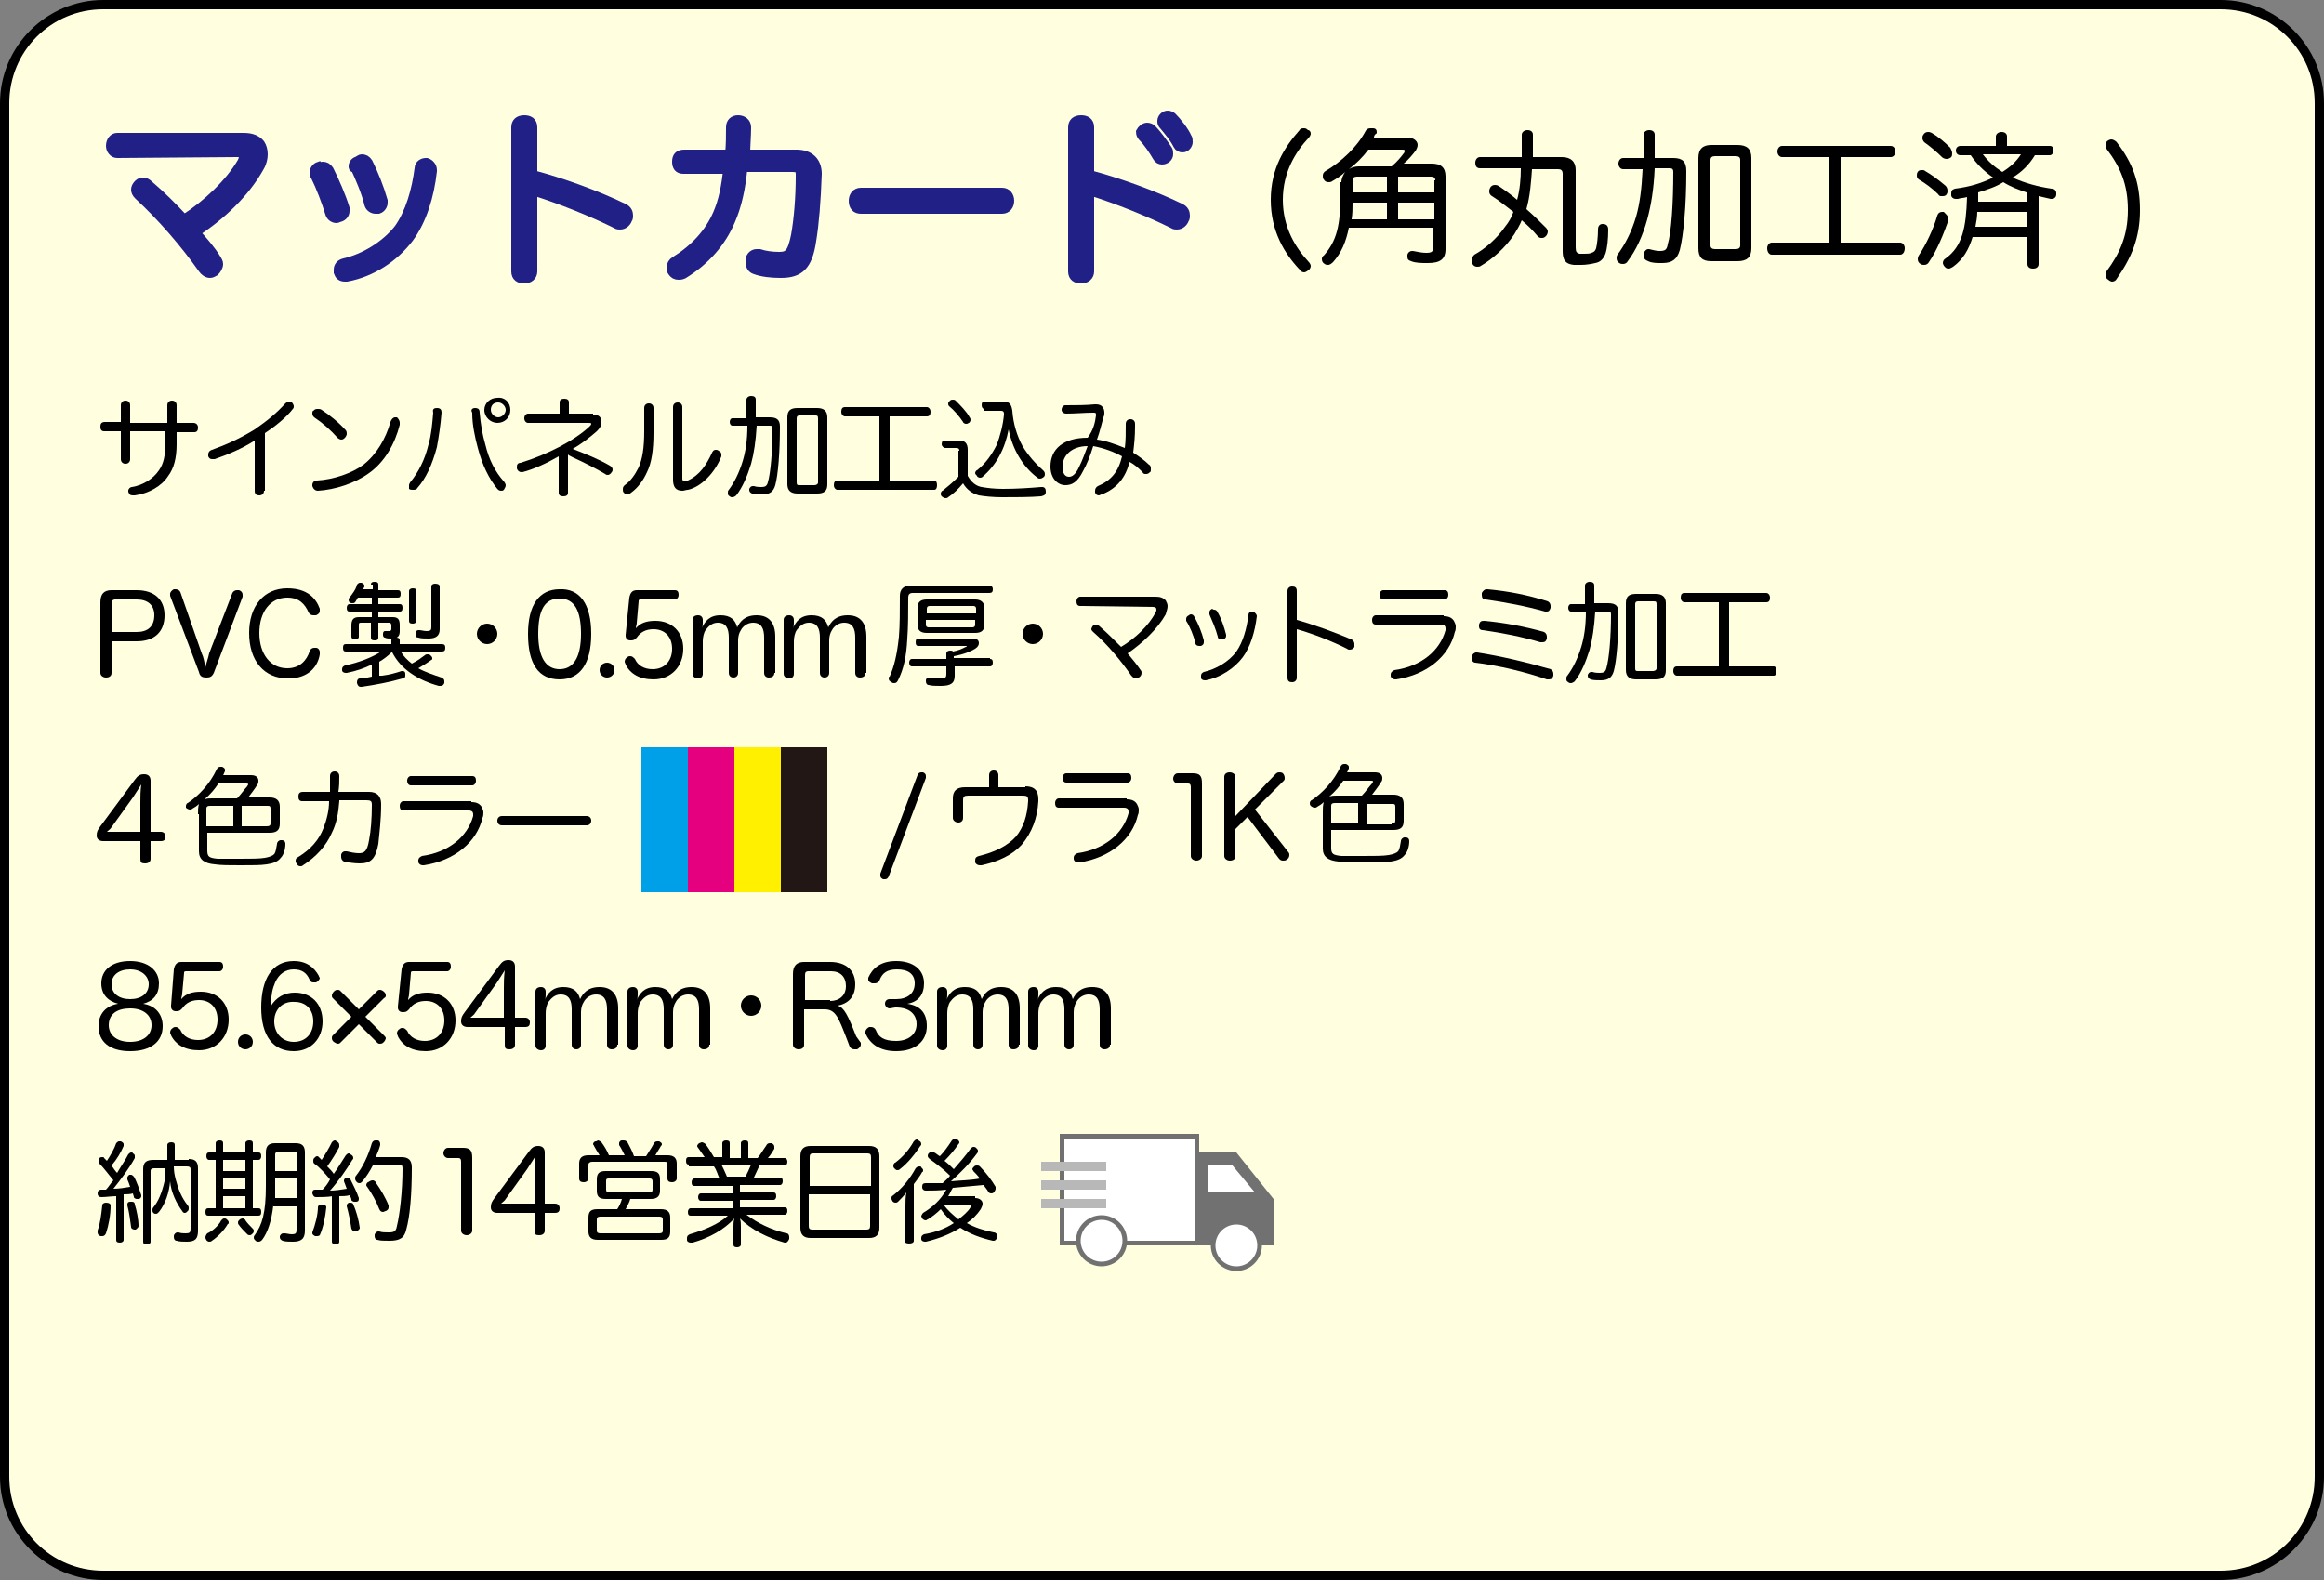 <?xml version="1.0" encoding="utf-8"?>
<!-- Generator: Adobe Illustrator 28.0.0, SVG Export Plug-In . SVG Version: 6.00 Build 0)  -->
<svg version="1.1" id="レイヤー_1" xmlns="http://www.w3.org/2000/svg" xmlns:xlink="http://www.w3.org/1999/xlink" x="0px"
	 y="0px" viewBox="0 0 250 170" style="enable-background:new 0 0 250 170;" xml:space="preserve">
<rect x="0" y="0" width="250" height="170" fill="#808080" stroke="none"/>
<style type="text/css">
	.st0{fill:#FFFFE0;}
	.st1{fill:#202087;stroke:#202087;stroke-miterlimit:10;}
	.st2{fill:#00A0E8;}
	.st3{fill:#E4007F;}
	.st4{fill:#FFF000;}
	.st5{fill:#231715;}
	.st6{fill:#727171;}
	.st7{fill:#FFFFFF;}
	.st8{fill:#FFFFFF;stroke:#727171;stroke-width:0.5;stroke-miterlimit:10;}
	.st9{fill:#B8B8B8;}
</style>
<g>
	<path class="st0" d="M11.1,169.5c-5.8,0-10.6-4.8-10.6-10.6V11.1c0-5.8,4.8-10.6,10.6-10.6h227.8c5.8,0,10.6,4.8,10.6,10.6v147.8
		c0,5.8-4.8,10.6-10.6,10.6H11.1z"/>
	<path d="M238.9,1c5.6,0,10.1,4.5,10.1,10.1v147.8c0,5.6-4.5,10.1-10.1,10.1H11.1C5.5,169,1,164.5,1,158.9V11.1C1,5.5,5.5,1,11.1,1
		H238.9 M238.9,0H11.1C5,0,0,5,0,11.1v147.8C0,165,5,170,11.1,170h227.8c6.1,0,11.1-5,11.1-11.1V11.1C250,5,245,0,238.9,0L238.9,0z"
		/>
</g>
<g>
	<path class="st1" d="M12.6,16.5c-0.4,0-0.7-0.4-0.7-0.8c0-0.5,0.3-0.9,0.7-0.9l13.6,0c0.8,0,1.4,0.2,1.8,0.7
		c0.2,0.3,0.3,0.7,0.3,1.1c0,0.4-0.1,0.9-0.4,1.4c-1.5,2.7-4.1,5.2-6.9,7c0.9,1,1.7,1.9,2.3,2.9c0.1,0.2,0.2,0.3,0.2,0.5
		c0,0.3-0.2,0.6-0.4,0.8c-0.2,0.1-0.3,0.2-0.5,0.2c-0.3,0-0.6-0.2-0.8-0.5c-1.9-2.7-4.4-5.6-6.9-7.9c-0.2-0.2-0.3-0.4-0.3-0.6
		c0-0.2,0.1-0.4,0.3-0.6c0.2-0.2,0.4-0.2,0.5-0.2c0.2,0,0.4,0.1,0.6,0.3c1.3,1.1,2.6,2.4,3.8,3.7c2.5-1.6,4.9-3.9,6.2-6.1
		c0.1-0.2,0.2-0.4,0.2-0.6c0-0.3-0.2-0.5-0.7-0.5L12.6,16.5z"/>
	<path class="st1" d="M34.7,17.9c0.3,0,0.5,0.1,0.7,0.4c0.6,1.2,1.3,2.8,1.7,4.1c0,0.1,0,0.2,0,0.3c0,0.3-0.2,0.6-0.6,0.7
		c-0.1,0-0.2,0.1-0.3,0.1c-0.3,0-0.6-0.2-0.7-0.5c-0.4-1.3-1-2.9-1.6-4.1c-0.1-0.1-0.1-0.2-0.1-0.3c0-0.3,0.2-0.6,0.5-0.7
		C34.4,18,34.6,17.9,34.7,17.9z M46.5,18.3c0,0,0,0.1,0,0.1c-0.3,2.7-1.1,5.3-2.5,7.2c-1.6,2.1-4,3.7-6.7,4.2c-0.1,0-0.2,0-0.2,0
		c-0.4,0-0.6-0.2-0.7-0.5c0-0.1,0-0.2,0-0.3c0-0.3,0.2-0.6,0.6-0.7c2.2-0.5,4.5-1.9,5.9-3.7c1.2-1.7,1.9-4.1,2.2-6.5
		c0-0.4,0.4-0.6,0.7-0.6c0,0,0.1,0,0.1,0C46.2,17.6,46.5,17.9,46.5,18.3z M38.9,17.1c0.3,0,0.5,0.1,0.7,0.4c0.6,1.2,1.2,2.7,1.6,4.1
		c0,0.1,0,0.1,0,0.2c0,0.3-0.2,0.6-0.5,0.7c-0.1,0-0.2,0-0.3,0c-0.3,0-0.6-0.2-0.7-0.5c-0.3-1.3-1-2.9-1.5-4C38,18.1,38,18,38,17.9
		c0-0.3,0.2-0.5,0.5-0.6C38.7,17.2,38.8,17.1,38.9,17.1z"/>
	<path class="st1" d="M57.3,29.2c0,0.5-0.4,0.8-0.9,0.8c-0.5,0-0.9-0.2-0.9-0.8V13.7c0-0.5,0.3-0.8,0.9-0.8c0.5,0,0.9,0.2,0.9,0.8
		v5.1c3,0.8,6.7,2.1,9.8,3.6c0.4,0.2,0.5,0.5,0.5,0.8c0,0.1,0,0.3-0.1,0.4c-0.1,0.3-0.4,0.6-0.8,0.6c-0.1,0-0.3,0-0.4-0.1
		c-2.6-1.3-6.1-2.7-9-3.6V29.2z"/>
	<path class="st1" d="M79.9,18.1c-0.2,2.1-0.6,4-1.3,5.6c-1,2.4-2.8,4.4-5.1,5.8c-0.2,0.1-0.4,0.1-0.5,0.1c-0.3,0-0.5-0.1-0.7-0.4
		c-0.1-0.1-0.1-0.3-0.1-0.4c0-0.3,0.2-0.6,0.4-0.7c2.1-1.3,3.7-3,4.6-5.1c0.6-1.4,0.9-2.9,1.1-4.8h-4.8c-0.5,0-0.7-0.3-0.7-0.8
		c0-0.5,0.2-0.8,0.8-0.8l4.9,0c0.1-1.1,0.1-1.9,0.1-2.9c0-0.5,0.3-0.8,0.8-0.8c0.5,0,0.9,0.3,0.9,0.8c0,1-0.1,1.9-0.1,2.9l5.5,0
		c1.4,0,2.2,0.8,2.2,2.1c-0.1,2.9-0.3,5.4-0.6,7.2c-0.4,2.7-1.3,3.5-3.3,3.5c-1,0-2-0.1-2.8-0.4c-0.3-0.1-0.5-0.4-0.5-0.8
		c0-0.1,0-0.2,0-0.3c0.1-0.4,0.4-0.6,0.7-0.6c0.1,0,0.2,0,0.3,0c0.6,0.2,1.4,0.3,2.1,0.3c1,0,1.4-0.3,1.8-2.3c0.3-1.7,0.5-4,0.5-6.4
		c0,0,0-0.1,0-0.1c0-0.7-0.2-0.8-1-0.8H79.9z"/>
	<path class="st1" d="M92.6,22.5c-0.5,0-0.8-0.3-0.8-0.9c0-0.5,0.3-0.9,0.8-0.9h15.2c0.5,0,0.8,0.4,0.8,0.9c0,0.5-0.3,0.9-0.8,0.9
		H92.6z"/>
	<path class="st1" d="M117.2,29.2c0,0.5-0.4,0.8-0.9,0.8c-0.5,0-0.9-0.2-0.9-0.8V13.7c0-0.5,0.3-0.8,0.9-0.8c0.5,0,0.9,0.2,0.9,0.8
		v5.1c3,0.8,6.7,2.1,9.8,3.6c0.4,0.2,0.5,0.5,0.5,0.8c0,0.1,0,0.3-0.1,0.4c-0.1,0.3-0.4,0.6-0.8,0.6c-0.1,0-0.3,0-0.4-0.1
		c-2.6-1.3-6.1-2.7-9-3.6V29.2z M123.4,13.7c0.2,0,0.4,0.1,0.5,0.2c0.6,0.6,1.3,1.6,1.7,2.2c0.1,0.1,0.1,0.3,0.1,0.5
		c0,0.3-0.3,0.6-0.7,0.6c-0.2,0-0.4-0.1-0.5-0.3c-0.4-0.7-1-1.6-1.6-2.2c-0.1-0.1-0.2-0.3-0.2-0.5C122.8,14,123.1,13.7,123.4,13.7z
		 M125.6,12.4c0.2,0,0.4,0.1,0.5,0.2c0.5,0.5,1.3,1.5,1.6,2.2c0.1,0.1,0.1,0.3,0.1,0.5c0,0.2-0.2,0.6-0.6,0.6
		c-0.2,0-0.4-0.1-0.5-0.3c-0.4-0.8-1-1.5-1.5-2.1c-0.2-0.2-0.2-0.3-0.2-0.5C125,12.7,125.3,12.4,125.6,12.4z"/>
	<path d="M141,14.4c0,0.1-0.1,0.3-0.2,0.4c-1.4,1.5-2.8,3.7-2.8,6.7c0,3,1.4,5.2,2.8,6.7c0.1,0.1,0.2,0.3,0.2,0.4
		c0,0.2-0.1,0.4-0.3,0.5c-0.1,0.1-0.3,0.2-0.4,0.2c-0.2,0-0.4-0.1-0.5-0.3c-1.6-1.7-3.1-4.1-3.1-7.5c0-3.4,1.5-5.7,3.1-7.5
		c0.1-0.2,0.3-0.2,0.5-0.2c0.2,0,0.3,0.1,0.4,0.2C140.9,14,141,14.2,141,14.4z"/>
	<path d="M144.3,19.6c0-0.4,0.2-0.8,0.4-1.1c-0.4,0.4-0.9,0.7-1.4,1c-0.1,0.1-0.3,0.1-0.4,0.1c-0.2,0-0.4-0.1-0.5-0.3
		c-0.1-0.1-0.1-0.2-0.1-0.4c0-0.2,0.1-0.4,0.3-0.5c1.7-1,3.4-2.6,4.3-4.3c0.1-0.2,0.3-0.3,0.5-0.3c0.1,0,0.2,0,0.3,0
		c0.3,0,0.4,0.2,0.4,0.4c0,0.1,0,0.2-0.1,0.2c-0.1,0.1-0.2,0.2-0.2,0.4h3.6c0.7,0,1.1,0.4,1.1,0.8c0,0.2-0.1,0.4-0.2,0.6
		c-0.4,0.5-0.8,1-1.3,1.4h3c1,0,1.5,0.4,1.5,1.4v7.8c0,1.1-0.6,1.5-1.9,1.5c-0.7,0-1.3,0-1.8-0.2c-0.3-0.1-0.4-0.2-0.4-0.5
		c0-0.1,0-0.1,0-0.2c0.1-0.3,0.3-0.4,0.5-0.4c0,0,0.1,0,0.1,0c0.5,0.1,1,0.2,1.4,0.2c0.6,0,0.8-0.1,0.8-0.7v-2h-9.1
		c-0.3,1.5-0.8,2.7-1.7,3.7c-0.2,0.2-0.4,0.3-0.5,0.3c-0.1,0-0.3,0-0.4-0.1c-0.2-0.1-0.3-0.3-0.3-0.5c0-0.1,0-0.3,0.2-0.4
		c1.4-1.6,1.8-3.2,1.8-6.7V19.6z M147.2,16.1c-0.6,0.8-1.3,1.5-2.1,2.1c0.3-0.2,0.7-0.3,1.1-0.3h3.5c0.6-0.5,1-1,1.3-1.4
		c0.1-0.1,0.1-0.2,0.1-0.3c0-0.1-0.1-0.1-0.3-0.1H147.2z M145.5,21.8c0,0.6,0,1.2-0.1,1.8h3.8v-1.8H145.5z M146,19
		c-0.3,0-0.5,0.1-0.5,0.4v1.3h3.7V19H146z M154.4,19.4c0-0.3-0.2-0.4-0.5-0.4h-3.5v1.7h3.9V19.4z M150.4,21.8v1.8h3.9v-1.8H150.4z"
		/>
	<path d="M164.8,18.2c-0.1,1.4-0.2,2.9-0.6,4.3c0.8,0.7,1.5,1.4,2.1,2c0.1,0.1,0.2,0.3,0.2,0.4c0,0.2-0.1,0.4-0.2,0.5
		c-0.2,0.2-0.3,0.2-0.5,0.2c-0.2,0-0.3-0.1-0.4-0.2c-0.5-0.6-1.1-1.2-1.7-1.7c-0.2,0.5-0.5,1-0.8,1.5c-1,1.5-2.4,2.7-3.6,3.4
		c-0.1,0.1-0.3,0.1-0.4,0.1c-0.2,0-0.4-0.1-0.5-0.3c-0.1-0.1-0.1-0.2-0.1-0.4c0-0.2,0.1-0.4,0.3-0.6c1.1-0.6,2.4-1.7,3.3-3
		c0.4-0.5,0.7-1,0.9-1.6c-0.8-0.6-1.5-1.2-2.3-1.7c-0.2-0.1-0.3-0.3-0.3-0.5c0-0.1,0-0.2,0.1-0.4c0.1-0.2,0.3-0.3,0.5-0.3
		c0.1,0,0.2,0,0.4,0.1c0.6,0.4,1.3,0.9,2,1.5c0.3-1.1,0.4-2.3,0.4-3.4h-4.4c-0.4,0-0.5-0.3-0.5-0.6c0-0.3,0.2-0.6,0.5-0.6h4.5
		c0-0.7,0-1.5,0-2.4c0-0.3,0.3-0.5,0.6-0.5c0.4,0,0.6,0.2,0.6,0.5c0,0.9,0,1.7,0,2.4h3.1c1,0,1.5,0.5,1.5,1.4v8.3
		c0,0.5,0.1,0.6,0.4,0.7c0.2,0,0.4,0,0.5,0c0.3,0,0.6,0,0.8-0.1c0.3-0.1,0.4-0.2,0.5-0.5c0.1-0.4,0.2-1.2,0.2-2
		c0-0.4,0.2-0.6,0.5-0.6c0,0,0,0,0,0c0.4,0,0.6,0.2,0.6,0.6c0,1-0.1,2-0.3,2.6c-0.2,0.5-0.5,0.9-1.1,1c-0.4,0.1-1,0.2-1.5,0.2
		c-0.3,0-0.6,0-0.8,0c-0.9-0.1-1.2-0.5-1.2-1.5v-8.3c0-0.4-0.2-0.5-0.5-0.5H164.8z"/>
	<path d="M176.8,17c0-0.7,0-1.4,0-2.1c0-0.1,0-0.3,0-0.4c0-0.3,0.3-0.5,0.6-0.5c0.4,0,0.6,0.2,0.6,0.5c0,0.9,0,1.7,0,2.5h2
		c1,0,1.4,0.4,1.4,1.4c0,3.8-0.3,6.9-0.7,8.5c-0.3,1-0.8,1.4-1.9,1.4c-0.6,0-1.1,0-1.5-0.2c-0.3-0.1-0.5-0.3-0.5-0.6
		c0,0,0-0.1,0-0.2c0.1-0.3,0.3-0.5,0.5-0.5c0,0,0.1,0,0.1,0c0.4,0.1,0.8,0.2,1.1,0.2c0.6,0,0.8-0.1,0.9-0.7c0.4-1.3,0.6-4.5,0.6-7.8
		c0-0.4-0.2-0.4-0.5-0.4H178c-0.1,2.3-0.4,4-0.8,5.5c-0.5,1.8-1.2,3.3-2.1,4.5c-0.1,0.2-0.3,0.3-0.5,0.3c-0.1,0-0.3,0-0.4-0.1
		c-0.2-0.1-0.3-0.3-0.3-0.5c0-0.1,0-0.3,0.1-0.4c0.8-1.1,1.5-2.4,2-4.1c0.4-1.4,0.6-3,0.7-5.1h-2.1c-0.3,0-0.5-0.3-0.5-0.6
		c0-0.3,0.2-0.6,0.5-0.6H176.8z M188.4,26.7c0,1-0.5,1.4-1.5,1.4h-2.8c-1,0-1.4-0.4-1.4-1.4V17c0-1,0.5-1.4,1.4-1.4h2.8
		c1,0,1.5,0.4,1.5,1.4V26.7z M184,26.4c0,0.3,0.2,0.4,0.5,0.4h2.2c0.3,0,0.5-0.1,0.5-0.4v-9.2c0-0.3-0.2-0.4-0.5-0.4h-2.2
		c-0.3,0-0.5,0.1-0.5,0.4V26.4z"/>
	<path d="M191.7,16.9c-0.3,0-0.5-0.3-0.5-0.6s0.2-0.6,0.5-0.6h11.7c0.3,0,0.5,0.3,0.5,0.6c0,0.3-0.2,0.6-0.5,0.6H198v9.2h6.4
		c0.3,0,0.5,0.3,0.5,0.6c0,0.4-0.2,0.7-0.5,0.7h-13.8c-0.3,0-0.5-0.3-0.5-0.7c0-0.3,0.2-0.6,0.5-0.6h6.1v-9.2H191.7z"/>
	<path d="M209.3,20c0.1,0.1,0.2,0.3,0.2,0.5c0,0.1,0,0.3-0.1,0.4c-0.1,0.2-0.3,0.2-0.5,0.2c-0.2,0-0.3,0-0.4-0.2
		c-0.6-0.6-1.4-1.2-2.1-1.6c-0.1-0.1-0.2-0.2-0.2-0.4c0-0.1,0-0.3,0.1-0.4c0.1-0.2,0.3-0.2,0.5-0.2c0.1,0,0.2,0,0.3,0.1
		C207.8,18.8,208.6,19.4,209.3,20z M209.6,23.5c0,0.1,0,0.2,0,0.2c-0.5,1.4-1.2,3.2-2.1,4.5c-0.1,0.2-0.3,0.3-0.5,0.3
		c-0.1,0-0.3,0-0.4-0.1c-0.2-0.1-0.3-0.3-0.3-0.5c0-0.1,0-0.2,0.1-0.4c0.8-1.2,1.6-2.9,2-4.3c0.1-0.3,0.3-0.4,0.5-0.4
		c0.1,0,0.2,0,0.2,0C209.4,23.1,209.6,23.3,209.6,23.5z M210,16.5c0,0.1,0,0.3-0.1,0.4c-0.1,0.1-0.3,0.2-0.5,0.2
		c-0.2,0-0.4-0.1-0.5-0.2c-0.5-0.5-1.2-1.1-1.9-1.6c-0.1-0.1-0.2-0.3-0.2-0.4c0-0.1,0-0.3,0.1-0.4c0.1-0.2,0.3-0.3,0.5-0.3
		c0.1,0,0.2,0,0.4,0.1c0.7,0.4,1.4,1,2,1.6C209.9,16.1,210,16.3,210,16.5z M212.2,25.5c-0.4,1.3-1,2.4-2.1,3.2
		c-0.2,0.1-0.3,0.2-0.5,0.2s-0.3-0.1-0.4-0.2c-0.1-0.1-0.2-0.3-0.2-0.4c0-0.2,0.1-0.4,0.3-0.5c1.8-1.3,2.2-3.3,2.3-6.6
		c-0.3,0.1-0.7,0.1-1,0.2c-0.1,0-0.1,0-0.2,0c-0.3,0-0.5-0.2-0.5-0.4c0,0,0-0.1,0-0.2c0-0.3,0.1-0.4,0.4-0.5
		c1.6-0.2,2.9-0.6,4.1-1.2c-1-0.7-1.8-1.5-2.4-2.4h-1.1c-0.3,0-0.5-0.2-0.5-0.5c0-0.3,0.2-0.5,0.5-0.5h3.8v-1c0-0.3,0.3-0.5,0.6-0.5
		c0.4,0,0.6,0.2,0.6,0.5v1h4.6c0.3,0,0.4,0.2,0.4,0.5c0,0.3-0.2,0.5-0.4,0.5h-1.6c-0.6,1-1.4,1.8-2.4,2.4c1.3,0.6,2.8,1,4.2,1.2
		c0.3,0,0.5,0.2,0.5,0.5c0,0,0,0.1,0,0.1c0,0.3-0.2,0.5-0.5,0.5c0,0-0.1,0-0.1,0c-0.4-0.1-0.9-0.2-1.3-0.3v7.3
		c0,0.3-0.2,0.5-0.6,0.5c-0.4,0-0.6-0.2-0.6-0.5v-2.9H212.2z M212.7,22.8c0,0.5-0.1,1.1-0.2,1.6h5.5v-1.6H212.7z M218,20.7
		c-0.9-0.3-1.7-0.6-2.5-1.1c-0.8,0.5-1.7,0.8-2.7,1.1c0,0.3,0,0.7,0,1h5.2V20.7z M213.3,16.6c0.6,0.8,1.3,1.4,2.1,1.9
		c0.8-0.5,1.5-1.1,2-1.9H213.3z"/>
	<path d="M227.1,15c0.2,0,0.4,0.1,0.6,0.3c1.7,2.2,2.5,4.3,2.5,7.3c0,3-0.9,5.1-2.5,7.4c-0.1,0.2-0.3,0.3-0.5,0.3
		c-0.1,0-0.3-0.1-0.4-0.2c-0.2-0.1-0.3-0.3-0.3-0.5c0-0.1,0-0.3,0.1-0.4c1.4-1.9,2.3-3.8,2.3-6.6c0-2.8-0.8-4.6-2.3-6.6
		c-0.1-0.1-0.1-0.3-0.1-0.4c0-0.2,0.1-0.4,0.3-0.5C226.8,15.1,227,15,227.1,15z"/>
</g>
<g>
	<path d="M13,43.6c0-0.3,0.2-0.5,0.5-0.5c0.3,0,0.5,0.2,0.5,0.5v1.9H18v-1.9c0-0.3,0.2-0.5,0.5-0.5c0.3,0,0.5,0.2,0.5,0.5v1.9h1.8
		c0.3,0,0.5,0.2,0.5,0.5c0,0.3-0.1,0.5-0.4,0.5H19v1.3c0,1.5-0.3,2.6-0.9,3.4c-0.7,1.1-2.1,1.9-3.6,2.1c-0.1,0-0.1,0-0.2,0
		c-0.3,0-0.4-0.1-0.5-0.4c0,0,0-0.1,0-0.1c0-0.2,0.2-0.4,0.4-0.4c1.2-0.2,2.3-0.9,2.9-1.8c0.5-0.7,0.7-1.6,0.7-3.1v-1.1H14v3
		c0,0.3-0.2,0.5-0.5,0.5c-0.3,0-0.5-0.2-0.5-0.5v-3h-1.8c-0.3,0-0.4-0.2-0.4-0.5c0-0.3,0.1-0.5,0.5-0.5H13V43.6z"/>
	<path d="M28.4,52.8c0,0.3-0.2,0.5-0.5,0.5c-0.3,0-0.5-0.1-0.5-0.5v-5.4c-1.4,0.9-2.9,1.5-4.3,2c-0.1,0-0.2,0-0.3,0
		c-0.2,0-0.3-0.1-0.4-0.3c0-0.1,0-0.1,0-0.2c0-0.2,0.1-0.4,0.4-0.5c1.4-0.5,3-1.2,4.6-2.2c1.3-0.9,2.3-1.7,3.3-2.8
		c0.1-0.1,0.3-0.2,0.4-0.2c0.1,0,0.2,0,0.3,0.1c0.1,0.1,0.2,0.3,0.2,0.4c0,0.1,0,0.2-0.1,0.3c-0.7,0.9-1.8,1.8-3,2.6V52.8z"/>
	<path d="M43,45.5c0,0.1,0,0.1,0,0.2c-0.5,2-1.6,4-3.3,5.2c-1.5,1.1-3.7,1.8-5.5,1.9c0,0,0,0,0,0c-0.3,0-0.5-0.2-0.6-0.5
		c0,0,0,0,0-0.1c0-0.3,0.2-0.5,0.5-0.5c1.8-0.1,3.8-0.8,5-1.7c1.4-1.1,2.4-2.8,2.9-4.6c0.1-0.3,0.3-0.5,0.5-0.5c0.1,0,0.1,0,0.2,0
		C42.8,45,43,45.2,43,45.5z M37.2,46.3c0.1,0.1,0.1,0.3,0.1,0.4c0,0.1-0.1,0.3-0.2,0.4c-0.1,0.1-0.2,0.2-0.4,0.2
		c-0.1,0-0.3-0.1-0.4-0.2c-0.7-0.8-1.6-1.6-2.5-2.2c-0.1-0.1-0.2-0.2-0.2-0.4c0-0.1,0-0.3,0.1-0.3C33.9,44,34,44,34.2,44
		c0.1,0,0.3,0,0.4,0.1C35.4,44.6,36.5,45.5,37.2,46.3z"/>
	<path d="M47,43.9c0.4,0,0.5,0.2,0.5,0.5v0c-0.1,1.3-0.3,2.6-0.5,3.7c-0.5,1.9-1.2,3.4-2.1,4.4c-0.1,0.2-0.3,0.2-0.5,0.2
		c-0.1,0-0.3,0-0.4-0.1C44,52.5,44,52.4,44,52.2c0-0.1,0.1-0.3,0.2-0.4c0.8-1,1.5-2.3,1.9-4c0.3-1,0.4-2.2,0.5-3.4
		C46.5,44,46.7,43.9,47,43.9L47,43.9z M51.1,43.9c0.4,0,0.5,0.2,0.5,0.5c0.1,1.2,0.3,2.4,0.6,3.4c0.4,1.7,1.1,3,2,4
		c0.1,0.1,0.2,0.3,0.2,0.4c0,0.2-0.1,0.3-0.2,0.5c-0.1,0.1-0.2,0.1-0.3,0.1c-0.2,0-0.3-0.1-0.4-0.2c-0.9-1.1-1.6-2.5-2.1-4.4
		c-0.3-1.1-0.6-2.5-0.6-3.7c0,0,0,0,0-0.1C50.6,44.1,50.8,43.9,51.1,43.9L51.1,43.9z M54.9,44.1c0,0.8-0.6,1.4-1.4,1.4
		c-0.7,0-1.4-0.6-1.4-1.4c0-0.7,0.6-1.3,1.4-1.3C54.3,42.7,54.9,43.3,54.9,44.1z M52.8,44.1c0,0.4,0.4,0.8,0.8,0.8
		c0.4,0,0.8-0.4,0.8-0.8s-0.4-0.8-0.8-0.8C53.1,43.3,52.8,43.6,52.8,44.1z"/>
	<path d="M63.8,44.6c0.5,0,0.8,0.2,0.9,0.6c0,0.1,0,0.2,0,0.3c0,0.3-0.2,0.6-0.5,0.9c-0.8,0.7-1.7,1.4-2.6,1.9
		c1.3,0.5,2.8,1.1,4,1.8c0.2,0.1,0.3,0.3,0.3,0.4c0,0.1,0,0.2-0.1,0.3c-0.1,0.2-0.3,0.3-0.4,0.3c-0.1,0-0.2,0-0.3-0.1
		c-1-0.6-2.4-1.3-3.5-1.8c-0.4-0.2-0.4-0.2-0.5-0.3l0,0c0,0.2,0,0.4,0,0.8V53c0,0.3-0.2,0.4-0.5,0.4c-0.3,0-0.5-0.1-0.5-0.4v-2.7
		c0-0.4,0-0.9,0-1.2l0,0c-1.2,0.7-2.7,1.4-3.9,1.7c0,0-0.1,0-0.1,0c-0.2,0-0.4-0.1-0.5-0.4c0,0,0-0.1,0-0.2c0-0.2,0.1-0.4,0.4-0.4
		c2.9-0.9,5.8-2.4,7.4-3.9c0.1-0.1,0.2-0.2,0.2-0.3c0-0.1-0.1-0.1-0.3-0.1h-6.5c-0.2,0-0.4-0.2-0.4-0.5c0-0.3,0.2-0.5,0.4-0.5h3.4
		v-1.2c0-0.3,0.2-0.4,0.5-0.4c0.3,0,0.5,0.1,0.5,0.4v1.2H63.8z"/>
	<path d="M69.3,43.9c0-0.3,0.2-0.5,0.5-0.5c0.3,0,0.5,0.2,0.5,0.5v2.6c0,1.9-0.2,3.3-0.7,4.3c-0.4,0.9-1,1.7-1.7,2.2
		c-0.1,0.1-0.3,0.2-0.4,0.2c-0.2,0-0.3-0.1-0.4-0.2C67,52.9,67,52.8,67,52.6c0-0.2,0.1-0.3,0.2-0.4c0.6-0.4,1.1-1.1,1.5-1.9
		c0.4-0.9,0.6-2.1,0.6-3.9V43.9z M72.4,43.8c0-0.3,0.2-0.5,0.5-0.5c0.3,0,0.5,0.2,0.5,0.5l0,7.7c0,0.2,0.1,0.3,0.3,0.3
		c0.1,0,0.2,0,0.3-0.1c1.3-0.6,2-1.7,2.6-3c0.1-0.2,0.2-0.3,0.4-0.3c0.1,0,0.2,0,0.3,0.1c0.2,0.1,0.3,0.2,0.3,0.4c0,0.1,0,0.1,0,0.2
		c-0.7,1.8-2.2,3.3-3.6,3.6c-0.2,0-0.4,0.1-0.6,0.1c-0.7,0-1-0.4-1-1.2L72.4,43.8z"/>
	<path d="M80.3,44.9c0-0.5,0-1,0-1.6c0-0.1,0-0.2,0-0.3c0-0.2,0.2-0.4,0.5-0.4c0.3,0,0.5,0.1,0.5,0.4c0,0.7,0,1.3,0,1.9h1.5
		c0.8,0,1.1,0.3,1.1,1c0,2.8-0.2,5.2-0.5,6.3c-0.2,0.7-0.6,1-1.4,1c-0.4,0-0.8,0-1.1-0.1c-0.2-0.1-0.3-0.2-0.3-0.4c0,0,0-0.1,0-0.1
		c0.1-0.2,0.2-0.3,0.4-0.3c0,0,0.1,0,0.1,0c0.3,0.1,0.6,0.1,0.8,0.1c0.4,0,0.6-0.1,0.7-0.5c0.3-1,0.5-3.4,0.5-5.8
		c0-0.3-0.1-0.3-0.4-0.3h-1.3c-0.1,1.7-0.3,3-0.6,4.1c-0.4,1.3-0.9,2.5-1.6,3.4c-0.1,0.1-0.3,0.2-0.4,0.2c-0.1,0-0.2,0-0.3-0.1
		c-0.2-0.1-0.2-0.2-0.2-0.4c0-0.1,0-0.2,0.1-0.3c0.6-0.8,1.1-1.8,1.5-3.1c0.3-1,0.5-2.2,0.5-3.8h-1.6c-0.2,0-0.3-0.2-0.3-0.4
		c0-0.2,0.1-0.4,0.3-0.4H80.3z M89,52.1c0,0.7-0.3,1-1.1,1h-2.1c-0.7,0-1.1-0.3-1.1-1v-7.2c0-0.7,0.3-1,1.1-1h2.1
		c0.7,0,1.1,0.3,1.1,1V52.1z M85.7,51.9c0,0.3,0.1,0.3,0.3,0.3h1.6c0.2,0,0.4-0.1,0.4-0.3V45c0-0.3-0.1-0.3-0.4-0.3H86
		c-0.2,0-0.3,0.1-0.3,0.3V51.9z"/>
	<path d="M90.9,44.8c-0.2,0-0.4-0.2-0.4-0.5c0-0.3,0.1-0.5,0.4-0.5h8.8c0.2,0,0.4,0.2,0.4,0.5c0,0.3-0.1,0.5-0.4,0.5h-4v6.9h4.8
		c0.2,0,0.3,0.2,0.3,0.5c0,0.3-0.1,0.5-0.3,0.5H90.1c-0.2,0-0.4-0.2-0.4-0.5c0-0.3,0.1-0.5,0.4-0.5h4.5v-6.9H90.9z"/>
	<path d="M103.2,48.5c0-0.2-0.1-0.3-0.3-0.3h-1.2c-0.2,0-0.4-0.2-0.4-0.4c0-0.3,0.1-0.4,0.4-0.4h1.5c0.6,0,0.9,0.3,0.9,1v2.8
		c0.4,0.7,0.9,1.1,1.5,1.2c0.6,0.1,1.3,0.2,2.3,0.2c1.5,0,2.9-0.1,4.1-0.2c0,0,0,0,0.1,0c0.3,0,0.4,0.2,0.4,0.5c0,0,0,0,0,0
		c0,0.3-0.1,0.4-0.5,0.5c-1.2,0.1-2.8,0.1-4.2,0.1c-1,0-1.9-0.1-2.5-0.2c-0.7-0.2-1.3-0.6-1.7-1.3c-0.5,0.6-1,1.1-1.6,1.5
		c-0.1,0.1-0.2,0.1-0.3,0.1c-0.1,0-0.3-0.1-0.4-0.2c-0.1-0.1-0.1-0.2-0.1-0.3c0-0.1,0.1-0.3,0.2-0.3c0.5-0.4,1.1-0.9,1.7-1.5V48.5z
		 M104.3,44.9c0.1,0.1,0.1,0.2,0.1,0.3c0,0.1-0.1,0.3-0.2,0.3c-0.1,0.1-0.2,0.1-0.3,0.1c-0.1,0-0.3-0.1-0.3-0.2
		c-0.4-0.6-1-1.3-1.5-1.7c-0.1-0.1-0.1-0.2-0.1-0.3c0-0.1,0.1-0.2,0.2-0.3c0.1-0.1,0.2-0.1,0.3-0.1c0.1,0,0.2,0,0.3,0.1
		C103.3,43.6,104,44.3,104.3,44.9z M105.9,44c-0.2,0-0.3-0.2-0.3-0.4c0-0.3,0.1-0.4,0.3-0.4h2c0.7,0,0.9,0.3,1,1
		c0.1,1.4,0.5,2.7,1.1,3.8c0.6,1,1.4,1.9,2.2,2.6c0.1,0.1,0.2,0.2,0.2,0.4c0,0.1,0,0.2-0.1,0.3c-0.1,0.1-0.3,0.2-0.4,0.2
		c-0.1,0-0.2,0-0.3-0.1c-1.6-1.2-2.7-3.1-3.1-5.2c-0.4,2.1-1.3,3.8-2.8,5.1c-0.1,0.1-0.2,0.1-0.3,0.1c-0.1,0-0.3-0.1-0.3-0.2
		c-0.1-0.1-0.2-0.2-0.2-0.3c0-0.1,0.1-0.3,0.2-0.3c0.9-0.7,1.6-1.7,2.1-2.7c0.4-1,0.7-2.2,0.8-3.3c0,0,0,0,0-0.1
		c0-0.2-0.1-0.3-0.3-0.3H105.9z"/>
	<path d="M117.9,44.7c0,0,0-0.1,0-0.1c0-0.2-0.1-0.2-0.3-0.2c0,0,0,0,0,0c-0.9,0-1.9,0.1-2.9,0.1c-0.3,0-0.5-0.2-0.5-0.4
		c0,0,0,0,0,0c0-0.3,0.2-0.5,0.4-0.5c1.1,0,2.2,0,3.2-0.1c0,0,0.1,0,0.1,0c0.3,0,0.6,0.1,0.7,0.3c0.1,0.1,0.2,0.3,0.2,0.6
		c0,0.1,0,0.3-0.1,0.5c-0.2,0.7-0.4,1.6-0.7,2.4c0.9,0.1,2,0.5,3,0.9c0.1-0.7,0.1-1.6,0.1-2.6c0-0.3,0.2-0.5,0.5-0.5
		c0.3,0,0.5,0.2,0.5,0.5c0,0.1,0,0.2,0,0.3c0,1.1-0.1,2-0.2,2.8c0.6,0.4,1.2,0.8,1.7,1.3c0.2,0.1,0.2,0.3,0.2,0.5
		c0,0.1,0,0.3-0.1,0.3c-0.1,0.1-0.2,0.2-0.4,0.2s-0.3,0-0.4-0.2c-0.4-0.4-0.8-0.8-1.4-1.1c-0.4,1.7-1.4,2.9-3,3.5
		c-0.1,0-0.2,0.1-0.3,0.1c-0.2,0-0.3-0.1-0.4-0.3c0-0.1,0-0.1,0-0.2c0-0.2,0.1-0.4,0.3-0.5c1.4-0.6,2.2-1.5,2.6-3.2
		c-0.9-0.5-2-0.9-3.1-1.1c-0.3,1-0.7,2-1.1,2.7c-0.6,1.2-1.2,1.5-1.9,1.5c-0.8,0-1.6-0.7-1.6-2c0-1.9,1.4-3.1,4-3.1
		C117.6,46.3,117.8,45.5,117.9,44.7z M114.3,50.2c0,0.8,0.3,1.1,0.7,1.1c0.3,0,0.7-0.2,1.1-1.1c0.3-0.6,0.6-1.4,0.9-2.2
		C115.3,48,114.3,49,114.3,50.2z"/>
</g>
<g>
	<path d="M12,72.4c0,0.3-0.2,0.5-0.6,0.5c-0.3,0-0.6-0.2-0.6-0.5v-7.6c0-0.9,0.4-1.3,1.2-1.3h2.7c1.9,0,3,1,3,2.7
		c0,1.8-1.1,2.8-3,2.8H12V72.4z M14.7,68c1.2,0,1.9-0.6,1.9-1.8c0-1.1-0.7-1.7-1.9-1.7h-2.3c-0.3,0-0.4,0.2-0.4,0.4V68H14.7z"/>
	<path d="M25,63.8c0.1-0.2,0.3-0.3,0.5-0.3c0.1,0,0.1,0,0.2,0c0.3,0.1,0.4,0.3,0.4,0.5c0,0.1,0,0.1,0,0.2L23,72.4
		c-0.2,0.4-0.4,0.5-0.8,0.5c-0.4,0-0.7-0.1-0.8-0.6l-3.1-8.2c0-0.1,0-0.1,0-0.2c0-0.2,0.2-0.4,0.4-0.5c0.1,0,0.1,0,0.2,0
		c0.2,0,0.4,0.1,0.5,0.3l2.3,6.6c0.2,0.4,0.3,1,0.4,1.5c0.1-0.5,0.3-1,0.4-1.5L25,63.8z"/>
	<path d="M34.4,65.5c0,0.1,0,0.2,0,0.2c0,0.3-0.2,0.4-0.4,0.5c-0.1,0-0.2,0-0.3,0c-0.2,0-0.4-0.1-0.5-0.3c-0.4-0.9-1-1.6-2.3-1.6
		c-1.8,0-3,1.5-3,3.8c0,2.3,1.2,3.8,3,3.8c1.4,0,2.1-0.9,2.4-1.8c0.1-0.3,0.3-0.4,0.5-0.4c0.1,0,0.2,0,0.2,0c0.2,0,0.4,0.2,0.4,0.5
		c0,0.1,0,0.1,0,0.2C34.2,71.7,33.2,73,31,73c-2.6,0-4.2-1.9-4.2-4.9c0-2.9,1.6-4.8,4.1-4.8C33.1,63.3,34,64.4,34.4,65.5z"/>
	<path d="M41.1,72.7c0.8-0.1,1.5-0.3,2.1-0.5c0,0,0.1,0,0.1,0c0.2,0,0.3,0.1,0.3,0.3c0,0.1,0,0.1,0,0.2c0,0.2-0.1,0.3-0.3,0.3
		c-1.4,0.4-3,0.7-4.4,0.9c0,0,0,0-0.1,0c-0.2,0-0.3-0.1-0.4-0.4c0,0,0,0,0-0.1c0-0.2,0.1-0.4,0.3-0.4c0.4,0,0.9-0.1,1.3-0.2v-1.3
		c-0.8,0.4-1.7,0.7-2.7,0.9c0,0-0.1,0-0.1,0c-0.2,0-0.4-0.1-0.4-0.3c0,0,0-0.1,0-0.1c0-0.2,0.1-0.3,0.3-0.4c1.5-0.3,3-0.9,3.9-1.5
		h-3.8c-0.2,0-0.3-0.1-0.3-0.4c0-0.3,0.1-0.4,0.3-0.4h4.9v-0.4c0-0.3,0.2-0.3,0.5-0.3c0.3,0,0.4,0.1,0.4,0.3v0.4h4.5
		c0.3,0,0.4,0.1,0.4,0.4c0,0.3-0.1,0.4-0.4,0.4h-4.4c0.3,0.5,0.7,0.9,1.2,1.3c0.6-0.3,1-0.6,1.4-0.9c0.1-0.1,0.2-0.1,0.3-0.1
		c0.1,0,0.2,0,0.3,0.1c0.1,0.1,0.2,0.2,0.2,0.3c0,0.1,0,0.2-0.1,0.2c-0.4,0.3-0.9,0.6-1.4,0.9c0.7,0.4,1.6,0.7,2.5,1
		c0.2,0.1,0.3,0.2,0.3,0.4c0,0,0,0.1,0,0.2c-0.1,0.2-0.2,0.3-0.4,0.3c0,0-0.1,0-0.2,0c-2.2-0.6-4.1-1.8-5-3.6h-0.1
		c-0.4,0.4-0.8,0.7-1.3,1V72.7z M39.9,62.9c0-0.2,0.1-0.3,0.4-0.3c0.3,0,0.4,0.1,0.4,0.3v0.6h2.1c0.2,0,0.3,0.1,0.3,0.4
		s-0.1,0.4-0.3,0.4h-2.1v0.7H43c0.2,0,0.3,0.1,0.3,0.4s-0.1,0.4-0.3,0.4h-2.3v0.6h1.5c0.6,0,0.8,0.2,0.8,0.9v0.6
		c0,0.5-0.2,0.8-0.8,0.8c-0.1,0-0.1,0-0.2,0c-0.2,0-0.4,0-0.6-0.1c-0.1,0-0.2-0.1-0.2-0.3c0,0,0-0.1,0-0.1c0-0.2,0.1-0.3,0.2-0.3
		c0,0,0,0,0,0c0.1,0,0.3,0,0.5,0c0.1,0,0.2-0.1,0.2-0.2v-0.4c0-0.2-0.1-0.3-0.2-0.3h-1.2v1.6c0,0.2-0.1,0.3-0.4,0.3
		c-0.3,0-0.4-0.1-0.4-0.3v-1.6h-1.1c-0.2,0-0.2,0.1-0.2,0.3v1.2c0,0.2-0.2,0.3-0.4,0.3c-0.2,0-0.4-0.1-0.4-0.3v-1.2
		c0-0.6,0.2-0.9,0.8-0.9h1.4v-0.6h-2.4c-0.2,0-0.3-0.1-0.3-0.4c0-0.2,0.1-0.4,0.3-0.4h2.4v-0.7h-1.5c-0.1,0.2-0.2,0.3-0.3,0.5
		c-0.1,0.1-0.2,0.1-0.3,0.1c-0.1,0-0.2,0-0.3-0.1c-0.1-0.1-0.1-0.2-0.1-0.3c0-0.1,0-0.1,0.1-0.2c0.3-0.4,0.7-0.9,0.8-1.4
		c0.1-0.1,0.2-0.2,0.3-0.2c0,0,0.1,0,0.2,0c0.2,0.1,0.3,0.2,0.3,0.3c0,0,0,0.1,0,0.1c0,0.1-0.1,0.2-0.2,0.3h1.1V62.9z M44.8,66.8
		c0,0.2-0.2,0.3-0.4,0.3c-0.3,0-0.4-0.1-0.4-0.3v-3.2c0-0.2,0.2-0.3,0.4-0.3c0.3,0,0.4,0.1,0.4,0.3V66.8z M46.4,63.1
		c0-0.2,0.2-0.3,0.4-0.3c0.3,0,0.5,0.1,0.5,0.3v4.6c0,0.7-0.4,1-1.2,1c-0.4,0-0.8,0-1.1-0.1c-0.2,0-0.3-0.1-0.3-0.4c0,0,0-0.1,0-0.1
		c0-0.2,0.2-0.3,0.3-0.3c0,0,0.1,0,0.1,0c0.2,0,0.5,0.1,0.8,0.1c0.4,0,0.5-0.1,0.5-0.4V63.1z"/>
	<path d="M53.5,68.2c0,0.6-0.5,1.1-1.1,1.1c-0.6,0-1.1-0.5-1.1-1.1s0.5-1.1,1.1-1.1C53,67.1,53.5,67.6,53.5,68.2z"/>
	<path d="M63.6,68.2c0,3.2-1.2,4.9-3.4,4.9c-2.3,0-3.4-1.7-3.4-4.9c0-3.1,1.2-4.8,3.4-4.8C62.3,63.3,63.6,64.9,63.6,68.2z
		 M57.9,68.2c0,2.5,0.8,3.8,2.3,3.8c1.5,0,2.3-1.3,2.3-3.8c0-2.5-0.7-3.8-2.3-3.8C58.6,64.4,57.9,65.6,57.9,68.2z"/>
	<path d="M66.1,72.1c0,0.5-0.4,0.8-0.8,0.8s-0.8-0.3-0.8-0.8c0-0.5,0.4-0.8,0.8-0.8S66.1,71.6,66.1,72.1z"/>
	<path d="M67.7,64.3c0.1-0.5,0.3-0.8,0.8-0.8h4.1c0.3,0,0.4,0.2,0.4,0.5c0,0.3-0.2,0.5-0.4,0.5h-3.7c-0.2,0-0.2,0.1-0.2,0.2L68.5,67
		c0,0.2-0.1,0.4-0.1,0.6c0.5-0.6,1.2-0.8,2.1-0.8c1.8,0,3,1.2,3,3c0,1.9-1.3,3.3-3.2,3.3c-1.5,0-2.5-0.6-3-1.6
		c0-0.1-0.1-0.2-0.1-0.3c0-0.2,0.1-0.4,0.3-0.5c0.1-0.1,0.2-0.1,0.3-0.1c0.2,0,0.3,0.1,0.5,0.3c0.3,0.7,1,1.1,1.9,1.1
		c1.3,0,2.1-0.9,2.1-2.2c0-1.3-0.8-2.1-2-2.1c-0.8,0-1.4,0.3-1.8,0.9c-0.2,0.2-0.3,0.3-0.6,0.3c0,0-0.1,0-0.1,0
		c-0.3,0-0.5-0.2-0.5-0.5c0,0,0-0.1,0-0.1L67.7,64.3z"/>
	<path d="M83.3,72.4c0,0.3-0.2,0.5-0.6,0.5c-0.3,0-0.5-0.2-0.5-0.5v-3.8c0-1-0.3-1.6-1.2-1.6c-0.6,0-1.1,0.4-1.3,0.8
		c-0.2,0.3-0.3,0.7-0.3,1.1v3.5c0,0.3-0.2,0.5-0.5,0.5c-0.3,0-0.5-0.2-0.5-0.5v-3.8c0-1-0.3-1.6-1.2-1.6c-0.6,0-1,0.4-1.3,0.8
		c-0.2,0.3-0.3,0.8-0.3,1.2v3.5c0,0.3-0.2,0.5-0.5,0.5c-0.3,0-0.6-0.2-0.6-0.5v-5.8c0-0.3,0.2-0.5,0.6-0.5c0.3,0,0.5,0.2,0.5,0.5
		v0.3c0,0.2,0,0.4-0.1,0.6c0.3-0.7,0.8-1.4,2-1.4c1.1,0,1.6,0.5,1.8,1.3c0.3-0.6,0.8-1.3,2.1-1.3c1.4,0,2,0.9,2,2.3V72.4z"/>
	<path d="M93.1,72.4c0,0.3-0.2,0.5-0.6,0.5c-0.3,0-0.5-0.2-0.5-0.5v-3.8c0-1-0.3-1.6-1.2-1.6c-0.6,0-1.1,0.4-1.3,0.8
		c-0.2,0.3-0.3,0.7-0.3,1.1v3.5c0,0.3-0.2,0.5-0.5,0.5c-0.3,0-0.5-0.2-0.5-0.5v-3.8c0-1-0.3-1.6-1.2-1.6c-0.6,0-1,0.4-1.3,0.8
		c-0.2,0.3-0.3,0.8-0.3,1.2v3.5c0,0.3-0.2,0.5-0.5,0.5c-0.3,0-0.6-0.2-0.6-0.5v-5.8c0-0.3,0.2-0.5,0.6-0.5c0.3,0,0.5,0.2,0.5,0.5
		v0.3c0,0.2,0,0.4-0.1,0.6c0.3-0.7,0.8-1.4,2-1.4c1.1,0,1.6,0.5,1.8,1.3c0.3-0.6,0.8-1.3,2.1-1.3c1.4,0,2,0.9,2,2.3V72.4z"/>
	<path d="M106.4,63c0.2,0,0.4,0.1,0.4,0.4c0,0.3-0.1,0.4-0.4,0.4h-8.2c-0.4,0-0.5,0.2-0.5,0.5c0,1.6,0,3.1-0.1,4.4
		c-0.1,2-0.4,3.3-1,4.5c-0.1,0.2-0.2,0.3-0.4,0.3c-0.1,0-0.2,0-0.3-0.1c-0.2-0.1-0.3-0.2-0.3-0.4c0-0.1,0-0.2,0.1-0.2
		c0.5-1.1,0.8-2.4,1-4.3c0.1-1.2,0.1-2.7,0.1-4.4c0-0.7,0.4-1.1,1.2-1.1H106.4z M106.5,70.9c0.2,0,0.3,0.1,0.3,0.4
		c0,0.2-0.1,0.4-0.3,0.4h-3.8v1c0,0.8-0.4,1.1-1.5,1.1c-0.5,0-1,0-1.3-0.1c-0.2,0-0.3-0.2-0.3-0.4c0,0,0-0.1,0-0.1
		c0-0.2,0.2-0.3,0.4-0.3c0,0,0.1,0,0.1,0c0.3,0.1,0.7,0.1,1.1,0.1c0.5,0,0.6-0.1,0.6-0.5v-0.8h-3.7c-0.2,0-0.3-0.2-0.3-0.4
		c0-0.2,0.1-0.4,0.3-0.4h3.7v-0.6c0-0.2,0.2-0.3,0.4-0.3c0.1,0,0.3,0,0.3,0.1c0.6-0.1,1-0.3,1.4-0.5c0.1,0,0.1-0.1,0.1-0.1
		s0,0-0.1,0h-5.1c-0.2,0-0.3-0.1-0.3-0.4c0-0.3,0.1-0.4,0.3-0.4h5.9c0.4,0,0.6,0.2,0.6,0.5c0,0.2-0.1,0.4-0.4,0.6
		c-0.5,0.3-1.2,0.6-2.3,0.8v0.2H106.5z M104.9,64.5c0.6,0,1,0.3,1,0.9v1.8c0,0.6-0.3,0.9-1,0.9h-5.2c-0.7,0-1-0.3-1-0.9v-1.8
		c0-0.6,0.3-0.9,1-0.9H104.9z M105,66v-0.5c0-0.2-0.1-0.3-0.3-0.3H100c-0.2,0-0.3,0.1-0.3,0.3V66H105z M99.6,67.2
		c0,0.2,0.1,0.3,0.3,0.3h4.7c0.2,0,0.3-0.1,0.3-0.3v-0.5h-5.3V67.2z"/>
	<path d="M112.2,68.2c0,0.6-0.5,1.1-1.1,1.1c-0.6,0-1.1-0.5-1.1-1.1s0.5-1.1,1.1-1.1C111.7,67.1,112.2,67.6,112.2,68.2z"/>
	<path d="M116.2,65.2c-0.3,0-0.4-0.2-0.4-0.5c0-0.3,0.2-0.5,0.4-0.5l8.1,0c0.5,0,0.8,0.1,1.1,0.4c0.1,0.2,0.2,0.4,0.2,0.6
		c0,0.3-0.1,0.5-0.2,0.9c-0.9,1.6-2.5,3.1-4.1,4.2c0.5,0.6,1,1.2,1.4,1.8c0.1,0.1,0.1,0.2,0.1,0.3c0,0.2-0.1,0.4-0.3,0.5
		c-0.1,0.1-0.2,0.1-0.3,0.1c-0.2,0-0.3-0.1-0.5-0.3c-1.1-1.6-2.6-3.4-4.1-4.7c-0.1-0.1-0.2-0.2-0.2-0.3c0-0.1,0.1-0.3,0.2-0.4
		c0.1-0.1,0.2-0.1,0.3-0.1c0.1,0,0.3,0.1,0.4,0.2c0.8,0.7,1.5,1.4,2.3,2.2c1.5-0.9,3-2.3,3.7-3.7c0.1-0.1,0.1-0.3,0.1-0.3
		c0-0.2-0.1-0.3-0.4-0.3L116.2,65.2z"/>
	<path d="M128.1,66.1c0.2,0,0.3,0.1,0.4,0.3c0.4,0.7,0.8,1.7,1,2.5c0,0.1,0,0.1,0,0.2c0,0.2-0.1,0.3-0.3,0.4c-0.1,0-0.1,0-0.2,0
		c-0.2,0-0.4-0.1-0.4-0.3c-0.2-0.8-0.6-1.8-1-2.4c0-0.1,0-0.1,0-0.2c0-0.2,0.1-0.3,0.3-0.4C128,66.1,128.1,66.1,128.1,66.1z
		 M135.2,66.3C135.2,66.3,135.2,66.4,135.2,66.3c-0.2,1.7-0.7,3.3-1.5,4.4c-0.9,1.2-2.4,2.2-4,2.5c0,0-0.1,0-0.1,0
		c-0.2,0-0.4-0.1-0.4-0.3c0-0.1,0-0.1,0-0.2c0-0.2,0.1-0.3,0.3-0.4c1.3-0.3,2.7-1.1,3.5-2.2c0.7-1,1.1-2.4,1.3-3.9
		c0-0.3,0.2-0.4,0.4-0.4c0,0,0,0,0.1,0C135,65.9,135.2,66.1,135.2,66.3z M130.6,65.6c0.2,0,0.3,0.1,0.4,0.3c0.4,0.7,0.7,1.6,0.9,2.4
		c0,0,0,0.1,0,0.1c0,0.2-0.1,0.3-0.3,0.4c-0.1,0-0.1,0-0.2,0c-0.2,0-0.4-0.1-0.4-0.3c-0.2-0.8-0.6-1.7-0.9-2.4c0-0.1,0-0.1,0-0.2
		c0-0.2,0.1-0.3,0.3-0.4C130.5,65.6,130.6,65.6,130.6,65.6z"/>
	<path d="M139.5,72.9c0,0.3-0.2,0.5-0.5,0.5c-0.3,0-0.5-0.1-0.5-0.5v-9.3c0-0.3,0.2-0.5,0.5-0.5c0.3,0,0.5,0.1,0.5,0.5v3.1
		c1.8,0.5,4,1.3,5.9,2.1c0.2,0.1,0.3,0.3,0.3,0.5c0,0.1,0,0.2,0,0.3c-0.1,0.2-0.3,0.3-0.5,0.3c-0.1,0-0.2,0-0.3-0.1
		c-1.6-0.8-3.6-1.6-5.4-2.1V72.9z"/>
	<path d="M155.3,66.3c0.6,0,0.9,0.2,1.1,0.5c0.1,0.2,0.2,0.4,0.2,0.6c0,0.2,0,0.4-0.1,0.6c-0.6,2.6-3,4.6-6.3,5.1c0,0-0.1,0-0.1,0
		c-0.3,0-0.5-0.2-0.5-0.4c0,0,0-0.1,0-0.1c0-0.3,0.2-0.4,0.4-0.5c2.9-0.4,4.9-2.1,5.5-4.3c0-0.1,0-0.2,0-0.2c0-0.2-0.1-0.4-0.5-0.4
		h-7c-0.3,0-0.4-0.2-0.4-0.5c0-0.3,0.2-0.5,0.4-0.5H155.3z M155.4,63.5c0.3,0,0.4,0.2,0.4,0.5c0,0.3-0.2,0.5-0.4,0.5h-6.6
		c-0.3,0-0.4-0.3-0.4-0.5c0-0.3,0.2-0.5,0.4-0.5H155.4z"/>
	<path d="M166.8,72c0.2,0.1,0.3,0.3,0.3,0.5c0,0.1,0,0.1,0,0.2c-0.1,0.3-0.2,0.4-0.5,0.4c-0.1,0-0.1,0-0.2,0
		c-2.3-0.8-5.2-1.5-7.7-1.8c-0.2,0-0.4-0.2-0.4-0.5c0-0.1,0-0.1,0-0.2c0.1-0.2,0.3-0.4,0.5-0.4c0,0,0.1,0,0.1,0
		C161.5,70.6,164.4,71.3,166.8,72z M166.1,68c0.2,0.1,0.3,0.3,0.3,0.5c0,0,0,0.1,0,0.2c-0.1,0.3-0.2,0.4-0.5,0.4c-0.1,0-0.1,0-0.2,0
		c-2-0.6-4.1-1-6.2-1.3c-0.3,0-0.4-0.2-0.4-0.4c0-0.1,0-0.1,0-0.2c0.1-0.3,0.2-0.4,0.5-0.4c0,0,0.1,0,0.1,0
		C161.8,67,164,67.4,166.1,68z M166.5,64.7c0.2,0.1,0.3,0.3,0.3,0.5c0,0,0,0.1,0,0.2c-0.1,0.3-0.2,0.4-0.4,0.4c-0.1,0-0.1,0-0.2,0
		c-2.1-0.6-4.3-1-6.4-1.3c-0.3,0-0.4-0.2-0.4-0.5c0,0,0-0.1,0-0.2c0.1-0.2,0.3-0.4,0.5-0.4c0,0,0.1,0,0.1,0
		C162.2,63.6,164.3,64,166.5,64.7z"/>
	<path d="M170.5,64.9c0-0.5,0-1,0-1.6c0-0.1,0-0.2,0-0.3c0-0.2,0.2-0.4,0.5-0.4c0.3,0,0.5,0.1,0.5,0.4c0,0.7,0,1.3,0,1.9h1.5
		c0.8,0,1.1,0.3,1.1,1c0,2.8-0.2,5.2-0.5,6.3c-0.2,0.7-0.6,1-1.4,1c-0.4,0-0.8,0-1.1-0.1c-0.2-0.1-0.3-0.2-0.3-0.4c0,0,0-0.1,0-0.1
		c0.1-0.2,0.2-0.3,0.4-0.3c0,0,0.1,0,0.1,0c0.3,0.1,0.6,0.1,0.8,0.1c0.4,0,0.6-0.1,0.7-0.5c0.3-1,0.5-3.4,0.5-5.8
		c0-0.3-0.1-0.3-0.4-0.3h-1.3c-0.1,1.7-0.3,3-0.6,4.1c-0.4,1.3-0.9,2.5-1.6,3.4c-0.1,0.1-0.3,0.2-0.4,0.2c-0.1,0-0.2,0-0.3-0.1
		c-0.2-0.1-0.2-0.2-0.2-0.4c0-0.1,0-0.2,0.1-0.3c0.6-0.8,1.1-1.8,1.5-3.1c0.3-1,0.5-2.2,0.5-3.8h-1.6c-0.2,0-0.3-0.2-0.3-0.4
		c0-0.2,0.1-0.4,0.3-0.4H170.5z M179.2,72.1c0,0.7-0.3,1-1.1,1H176c-0.7,0-1.1-0.3-1.1-1v-7.2c0-0.7,0.3-1,1.1-1h2.1
		c0.7,0,1.1,0.3,1.1,1V72.1z M175.9,71.9c0,0.3,0.1,0.3,0.3,0.3h1.6c0.2,0,0.4-0.1,0.4-0.3V65c0-0.3-0.1-0.3-0.4-0.3h-1.6
		c-0.2,0-0.3,0.1-0.3,0.3V71.9z"/>
	<path d="M181.2,64.8c-0.2,0-0.4-0.2-0.4-0.5c0-0.3,0.1-0.5,0.4-0.5h8.8c0.2,0,0.4,0.2,0.4,0.5c0,0.3-0.1,0.5-0.4,0.5h-4v6.9h4.8
		c0.2,0,0.3,0.2,0.3,0.5c0,0.3-0.1,0.5-0.3,0.5h-10.4c-0.2,0-0.4-0.2-0.4-0.5c0-0.3,0.1-0.5,0.4-0.5h4.5v-6.9H181.2z"/>
</g>
<g>
	<path d="M11.1,90.5c-0.4,0-0.7-0.2-0.7-0.6c0-0.4,0.1-0.6,0.4-1l3.7-5c0.3-0.4,0.5-0.6,1-0.6c0.4,0,0.7,0.2,0.7,0.7v5.5h1.1
		c0.3,0,0.5,0.2,0.5,0.5c0,0.3-0.1,0.5-0.5,0.5h-1.1v1.9c0,0.3-0.2,0.5-0.6,0.5s-0.5-0.1-0.5-0.5v-1.9H11.1z M12,89
		c-0.1,0.2-0.3,0.3-0.5,0.5c0.3,0,0.6,0,0.8,0h2.8v-3.1c0-0.6,0-1.3,0.1-2c-0.3,0.5-0.6,0.9-0.9,1.4L12,89z"/>
	<path d="M21.3,87.6c0-0.5,0-0.7,0.1-1.1c-0.2,0.2-0.5,0.4-0.7,0.5c-0.1,0.1-0.2,0.1-0.3,0.1c-0.1,0-0.3-0.1-0.4-0.2
		C20,86.9,20,86.8,20,86.7c0-0.1,0.1-0.3,0.2-0.3c1.2-0.8,2.4-2.1,3.1-3.6c0.1-0.2,0.2-0.3,0.4-0.3c0.1,0,0.1,0,0.2,0
		c0.2,0.1,0.3,0.2,0.3,0.3c0,0.1,0,0.1,0,0.2c-0.1,0.1-0.1,0.3-0.2,0.4h3c0.6,0,0.8,0.3,0.8,0.6c0,0.1,0,0.3-0.1,0.4
		c-0.3,0.5-0.7,1-1,1.4h2.3c0.7,0,1.1,0.3,1.1,1v1.8c0,0.7-0.3,1-1.1,1h-6.7v1.9c0,0.7,0.2,0.8,1.1,0.9c0.5,0,1.4,0,2.4,0
		c1.2,0,2.1,0,2.7-0.1c0.5-0.1,0.8-0.2,1-0.4c0.2-0.3,0.2-0.6,0.3-1.1c0-0.2,0.2-0.4,0.4-0.4c0,0,0,0,0.1,0c0.3,0,0.4,0.2,0.4,0.4
		c0,0,0,0,0,0c0,0.6-0.2,1.2-0.5,1.5c-0.3,0.4-0.8,0.6-1.5,0.7c-0.7,0.1-1.4,0.1-2.8,0.1c-1.3,0-2.1,0-2.8-0.1
		c-1.1-0.1-1.7-0.5-1.7-1.4V87.6z M23.5,84.3c-0.4,0.6-0.9,1.2-1.5,1.7c0.3-0.1,0.5-0.1,0.8-0.1h2.7c0.4-0.4,0.8-1,1.1-1.3
		c0-0.1,0.1-0.1,0.1-0.2c0-0.1-0.1-0.1-0.2-0.1H23.5z M22.6,86.7c-0.3,0-0.4,0.1-0.4,0.3v1.9h2.9v-2.2H22.6z M28.7,88.9
		c0.3,0,0.4-0.1,0.4-0.3V87c0-0.3-0.1-0.3-0.4-0.3H26v2.2H28.7z"/>
	<path d="M36.5,86.2c-0.1,1.3-0.3,2.4-0.8,3.4c-0.6,1.4-1.7,2.6-3.1,3.5c-0.1,0.1-0.2,0.1-0.3,0.1c-0.2,0-0.3-0.1-0.4-0.3
		c-0.1-0.1-0.1-0.2-0.1-0.3c0-0.2,0.1-0.3,0.3-0.4c1.3-0.8,2.2-1.8,2.7-3.1c0.3-0.8,0.6-1.8,0.6-2.9h-2.9c-0.3,0-0.4-0.2-0.4-0.5
		s0.1-0.5,0.5-0.5l2.9,0c0-0.6,0-1.2,0-1.7c0-0.3,0.2-0.5,0.5-0.5c0.3,0,0.5,0.2,0.5,0.5c0,0.6,0,1.1-0.1,1.7l3.3,0
		c0.9,0,1.3,0.5,1.3,1.3c0,1.8-0.2,3.2-0.3,4.3c-0.3,1.6-0.8,2.1-2,2.1c-0.6,0-1.2-0.1-1.7-0.2c-0.2-0.1-0.3-0.3-0.3-0.5
		c0,0,0-0.1,0-0.2c0-0.2,0.2-0.4,0.4-0.4c0,0,0.1,0,0.2,0c0.4,0.1,0.9,0.2,1.3,0.2c0.6,0,0.9-0.2,1.1-1.4c0.2-1,0.3-2.4,0.3-3.8
		c0,0,0,0,0,0c0-0.4-0.1-0.5-0.6-0.5H36.5z"/>
	<path d="M50.7,86.3c0.6,0,0.9,0.2,1.1,0.5c0.1,0.2,0.2,0.4,0.2,0.6c0,0.2,0,0.4-0.1,0.6c-0.6,2.6-3,4.6-6.3,5.1c0,0-0.1,0-0.1,0
		c-0.3,0-0.5-0.2-0.5-0.4c0,0,0-0.1,0-0.1c0-0.3,0.2-0.4,0.4-0.5c2.9-0.4,4.9-2.1,5.5-4.3c0-0.1,0-0.2,0-0.2c0-0.2-0.1-0.4-0.5-0.4
		h-7c-0.3,0-0.4-0.2-0.4-0.5c0-0.3,0.2-0.5,0.4-0.5H50.7z M50.8,83.5c0.3,0,0.4,0.2,0.4,0.5c0,0.3-0.2,0.5-0.4,0.5h-6.6
		c-0.3,0-0.4-0.3-0.4-0.5c0-0.3,0.2-0.5,0.4-0.5H50.8z"/>
	<path d="M54,88.8c-0.3,0-0.5-0.2-0.5-0.5c0-0.3,0.2-0.5,0.5-0.5h9.1c0.3,0,0.5,0.2,0.5,0.5c0,0.3-0.2,0.5-0.5,0.5H54z"/>
</g>
<g>
	<path d="M10.9,105.8c0-1.4,1.1-2.4,3.1-2.4c1.9,0,3.1,1,3.1,2.4c0,1.2-0.6,1.9-1.7,2.2c1.3,0.2,2.1,1.1,2.1,2.4
		c0,1.7-1.3,2.7-3.5,2.7c-2.2,0-3.4-1-3.4-2.7c0-1.3,0.8-2.2,2.1-2.4C11.6,107.7,10.9,107,10.9,105.8z M11.7,110.3
		c0,1.1,0.9,1.8,2.3,1.8c1.4,0,2.3-0.7,2.3-1.8c0-1.1-0.9-1.8-2.3-1.8C12.6,108.5,11.7,109.1,11.7,110.3z M12,105.9
		c0,1,0.8,1.6,2,1.6c1.2,0,2-0.6,2-1.6c0-0.9-0.8-1.6-2-1.6C12.8,104.3,12,104.9,12,105.9z"/>
	<path d="M18.7,104.3c0.1-0.5,0.3-0.8,0.8-0.8h4.1c0.3,0,0.4,0.2,0.4,0.5s-0.2,0.5-0.4,0.5H20c-0.2,0-0.2,0.1-0.2,0.2l-0.2,2.2
		c0,0.2-0.1,0.4-0.1,0.6c0.5-0.6,1.2-0.8,2.1-0.8c1.8,0,3,1.2,3,3c0,1.9-1.3,3.3-3.2,3.3c-1.5,0-2.5-0.6-3-1.6
		c0-0.1-0.1-0.2-0.1-0.3c0-0.2,0.1-0.4,0.3-0.5c0.1-0.1,0.2-0.1,0.3-0.1c0.2,0,0.3,0.1,0.5,0.3c0.3,0.7,1,1.1,1.9,1.1
		c1.3,0,2.1-0.9,2.1-2.2c0-1.3-0.8-2.1-2-2.1c-0.8,0-1.4,0.3-1.8,0.9c-0.2,0.2-0.3,0.3-0.6,0.3c0,0-0.1,0-0.1,0
		c-0.3,0-0.5-0.2-0.5-0.5c0,0,0-0.1,0-0.1L18.7,104.3z"/>
	<path d="M27.2,112.1c0,0.5-0.4,0.8-0.8,0.8s-0.8-0.3-0.8-0.8c0-0.5,0.4-0.8,0.8-0.8S27.2,111.6,27.2,112.1z"/>
	<path d="M31.7,106.8c1.8,0,3,1.2,3,3.1c0,1.8-1.2,3.2-3.1,3.2c-2.2,0-3.5-1.6-3.5-4.7c0-3.1,1.2-5,3.5-5c1.4,0,2.2,0.7,2.7,1.6
		c0,0.1,0.1,0.2,0.1,0.2c0,0.2-0.2,0.4-0.4,0.5c-0.1,0-0.2,0-0.3,0c-0.2,0-0.3-0.1-0.4-0.3c-0.3-0.7-0.8-1.1-1.7-1.1
		c-0.9,0-1.6,0.5-2,1.4c-0.3,0.7-0.4,1.2-0.5,2.6C29.7,107.3,30.6,106.8,31.7,106.8z M29.5,109.9c0,1.3,0.9,2.2,2.1,2.2
		c1.3,0,2.1-0.9,2.1-2.2c0-1.3-0.8-2.1-2-2.1C30.4,107.7,29.5,108.6,29.5,109.9z"/>
	<path d="M36.6,112.2c-0.1,0.1-0.2,0.1-0.3,0.1c-0.1,0-0.2-0.1-0.4-0.2c-0.1-0.1-0.2-0.2-0.2-0.4c0-0.1,0-0.2,0.1-0.3l2-2l-2-2
		c-0.1-0.1-0.1-0.2-0.1-0.3c0-0.1,0.1-0.3,0.2-0.4c0.1-0.1,0.2-0.2,0.4-0.2c0.1,0,0.2,0,0.3,0.1l2,2l2-2c0.1-0.1,0.2-0.1,0.3-0.1
		c0.1,0,0.3,0.1,0.4,0.2c0.1,0.1,0.2,0.2,0.2,0.4c0,0.1,0,0.2-0.2,0.3l-2,2l2,2c0.1,0.1,0.2,0.2,0.2,0.3c0,0.1-0.1,0.3-0.2,0.4
		c-0.1,0.1-0.2,0.2-0.4,0.2c-0.1,0-0.2,0-0.3-0.1l-2-2L36.6,112.2z"/>
	<path d="M43.2,104.3c0.1-0.5,0.3-0.8,0.8-0.8h4.1c0.3,0,0.4,0.2,0.4,0.5s-0.2,0.5-0.4,0.5h-3.7c-0.2,0-0.2,0.1-0.2,0.2L44,107
		c0,0.2-0.1,0.4-0.1,0.6c0.5-0.6,1.2-0.8,2.1-0.8c1.8,0,3,1.2,3,3c0,1.9-1.3,3.3-3.2,3.3c-1.5,0-2.5-0.6-3-1.6
		c0-0.1-0.1-0.2-0.1-0.3c0-0.2,0.1-0.4,0.3-0.5c0.1-0.1,0.2-0.1,0.3-0.1c0.2,0,0.3,0.1,0.5,0.3c0.3,0.7,1,1.1,1.9,1.1
		c1.3,0,2.1-0.9,2.1-2.2c0-1.3-0.8-2.1-2-2.1c-0.8,0-1.4,0.3-1.8,0.9c-0.2,0.2-0.3,0.3-0.6,0.3c0,0-0.1,0-0.1,0
		c-0.3,0-0.5-0.2-0.5-0.5c0,0,0-0.1,0-0.1L43.2,104.3z"/>
	<path d="M50.3,110.5c-0.4,0-0.7-0.2-0.7-0.6c0-0.4,0.1-0.6,0.4-1l3.7-5c0.3-0.4,0.5-0.6,1-0.6c0.4,0,0.7,0.2,0.7,0.7v5.5h1.1
		c0.3,0,0.5,0.2,0.5,0.5c0,0.3-0.1,0.5-0.5,0.5h-1.1v1.9c0,0.3-0.2,0.5-0.6,0.5s-0.5-0.1-0.5-0.5v-1.9H50.3z M51.1,109
		c-0.1,0.2-0.3,0.3-0.5,0.5c0.3,0,0.6,0,0.8,0h2.8v-3.1c0-0.6,0-1.3,0.1-2c-0.3,0.5-0.6,0.9-0.9,1.4L51.1,109z"/>
	<path d="M66.4,112.4c0,0.3-0.2,0.5-0.6,0.5c-0.3,0-0.5-0.2-0.5-0.5v-3.8c0-1-0.3-1.6-1.2-1.6c-0.6,0-1.1,0.4-1.3,0.8
		c-0.2,0.3-0.3,0.7-0.3,1.1v3.5c0,0.3-0.2,0.5-0.5,0.5c-0.3,0-0.5-0.2-0.5-0.5v-3.8c0-1-0.3-1.6-1.2-1.6c-0.6,0-1,0.4-1.3,0.8
		c-0.2,0.3-0.3,0.8-0.3,1.2v3.5c0,0.3-0.2,0.5-0.5,0.5c-0.3,0-0.6-0.2-0.6-0.5v-5.8c0-0.3,0.2-0.5,0.6-0.5c0.3,0,0.5,0.2,0.5,0.5
		v0.3c0,0.2,0,0.4-0.1,0.6c0.3-0.7,0.8-1.4,2-1.4c1.1,0,1.6,0.5,1.8,1.3c0.3-0.6,0.8-1.3,2.1-1.3c1.4,0,2,0.9,2,2.3V112.4z"/>
	<path d="M76.3,112.4c0,0.3-0.2,0.5-0.6,0.5c-0.3,0-0.5-0.2-0.5-0.5v-3.8c0-1-0.3-1.6-1.2-1.6c-0.6,0-1.1,0.4-1.3,0.8
		c-0.2,0.3-0.3,0.7-0.3,1.1v3.5c0,0.3-0.2,0.5-0.5,0.5c-0.3,0-0.5-0.2-0.5-0.5v-3.8c0-1-0.3-1.6-1.2-1.6c-0.6,0-1,0.4-1.3,0.8
		c-0.2,0.3-0.3,0.8-0.3,1.2v3.5c0,0.3-0.2,0.5-0.5,0.5c-0.3,0-0.6-0.2-0.6-0.5v-5.8c0-0.3,0.2-0.5,0.6-0.5c0.3,0,0.5,0.2,0.5,0.5
		v0.3c0,0.2,0,0.4-0.1,0.6c0.3-0.7,0.8-1.4,2-1.4c1.1,0,1.6,0.5,1.8,1.3c0.3-0.6,0.8-1.3,2.1-1.3c1.4,0,2,0.9,2,2.3V112.4z"/>
	<path d="M81.9,108.2c0,0.6-0.5,1.1-1.1,1.1c-0.6,0-1.1-0.5-1.1-1.1s0.5-1.1,1.1-1.1C81.4,107.1,81.9,107.6,81.9,108.2z"/>
	<path d="M92.6,112.2c0,0.1,0,0.1,0,0.2c0,0.2-0.2,0.4-0.4,0.5c-0.1,0-0.2,0-0.3,0c-0.2,0-0.4-0.1-0.5-0.3l-0.3-0.8
		c-0.9-2.3-1.2-3.2-2.4-3.2h-2.2v3.8c0,0.3-0.2,0.5-0.6,0.5c-0.3,0-0.6-0.2-0.6-0.5v-7.6c0-0.9,0.4-1.3,1.2-1.3h2.8
		c1.7,0,2.7,0.9,2.7,2.4c0,1.4-0.8,2.1-1.9,2.3c0.7,0.2,1.1,1,2,3.3L92.6,112.2z M89.3,107.7c1,0,1.7-0.6,1.7-1.6
		c0-1-0.6-1.6-1.6-1.6H87c-0.3,0-0.4,0.1-0.4,0.4v2.7H89.3z"/>
	<path d="M95.7,108.5c-0.3,0-0.5-0.3-0.5-0.5c0-0.3,0.2-0.5,0.5-0.5l0.6,0c0,0,0.1,0,0.1,0c1.2,0,2-0.6,2-1.7c0-1-0.7-1.5-1.9-1.5
		c-1.1,0-1.6,0.4-1.9,1.2c-0.1,0.2-0.3,0.3-0.5,0.3c-0.1,0-0.2,0-0.3,0c-0.2-0.1-0.4-0.2-0.4-0.4c0-0.1,0-0.1,0-0.2
		c0.4-0.9,1.2-1.8,3-1.8c1.8,0,3,0.9,3,2.4c0,1.2-0.6,2-1.8,2.2c1.4,0.2,2.1,1,2.1,2.4c0,1.6-1.2,2.7-3.3,2.7
		c-1.8,0-2.8-0.8-3.3-1.9c0-0.1,0-0.1,0-0.2c0-0.2,0.2-0.4,0.4-0.5c0.1,0,0.2,0,0.2,0c0.2,0,0.4,0.1,0.5,0.3
		c0.3,0.8,0.9,1.2,2.2,1.2c1.3,0,2.2-0.7,2.2-1.8c0-1.1-0.8-1.8-2.2-1.8c0,0,0,0-0.1,0L95.7,108.5z"/>
	<path d="M109.6,112.4c0,0.3-0.2,0.5-0.6,0.5c-0.3,0-0.5-0.2-0.5-0.5v-3.8c0-1-0.3-1.6-1.2-1.6c-0.6,0-1.1,0.4-1.3,0.8
		c-0.2,0.3-0.3,0.7-0.3,1.1v3.5c0,0.3-0.2,0.5-0.5,0.5c-0.3,0-0.5-0.2-0.5-0.5v-3.8c0-1-0.3-1.6-1.2-1.6c-0.6,0-1,0.4-1.3,0.8
		c-0.2,0.3-0.3,0.8-0.3,1.2v3.5c0,0.3-0.2,0.5-0.5,0.5c-0.3,0-0.6-0.2-0.6-0.5v-5.8c0-0.3,0.2-0.5,0.6-0.5c0.3,0,0.5,0.2,0.5,0.5
		v0.3c0,0.2,0,0.4-0.1,0.6c0.3-0.7,0.8-1.4,2-1.4c1.1,0,1.6,0.5,1.8,1.3c0.3-0.6,0.8-1.3,2.1-1.3c1.4,0,2,0.9,2,2.3V112.4z"/>
	<path d="M119.4,112.4c0,0.3-0.2,0.5-0.6,0.5c-0.3,0-0.5-0.2-0.5-0.5v-3.8c0-1-0.3-1.6-1.2-1.6c-0.6,0-1.1,0.4-1.3,0.8
		c-0.2,0.3-0.3,0.7-0.3,1.1v3.5c0,0.3-0.2,0.5-0.5,0.5c-0.3,0-0.5-0.2-0.5-0.5v-3.8c0-1-0.3-1.6-1.2-1.6c-0.6,0-1,0.4-1.3,0.8
		c-0.2,0.3-0.3,0.8-0.3,1.2v3.5c0,0.3-0.2,0.5-0.5,0.5c-0.3,0-0.6-0.2-0.6-0.5v-5.8c0-0.3,0.2-0.5,0.6-0.5c0.3,0,0.5,0.2,0.5,0.5
		v0.3c0,0.2,0,0.4-0.1,0.6c0.3-0.7,0.8-1.4,2-1.4c1.1,0,1.6,0.5,1.8,1.3c0.3-0.6,0.8-1.3,2.1-1.3c1.4,0,2,0.9,2,2.3V112.4z"/>
</g>
<g>
	<path d="M12.5,128.7c-0.5,0-1.1,0.1-1.6,0.1c0,0,0,0,0,0c-0.2,0-0.4-0.1-0.4-0.4c0,0,0,0,0,0c0-0.2,0.1-0.4,0.4-0.4
		c0.2,0,0.3,0,0.5,0c0.3-0.3,0.5-0.7,0.8-1c-0.5-0.6-1-1.3-1.5-1.8c-0.1-0.1-0.1-0.2-0.1-0.3c0-0.1,0-0.2,0.1-0.3
		c0.1-0.1,0.2-0.1,0.3-0.1c0.1,0,0.2,0,0.2,0.1c0.1,0.1,0.2,0.2,0.3,0.3c0.4-0.6,0.8-1.3,1-1.9c0.1-0.1,0.2-0.2,0.3-0.2
		c0.1,0,0.2,0,0.2,0c0.2,0.1,0.3,0.2,0.3,0.3c0,0,0,0.1,0,0.2c-0.3,0.7-0.7,1.4-1.3,2.1c0.2,0.3,0.4,0.6,0.6,0.8
		c0.4-0.7,0.9-1.4,1.2-2c0.1-0.1,0.2-0.2,0.3-0.2c0.1,0,0.2,0,0.2,0.1c0.2,0.1,0.2,0.2,0.2,0.3c0,0.1,0,0.1,0,0.2
		c-0.6,1.1-1.5,2.3-2.3,3.3c0.6,0,1.2-0.1,1.8-0.2c-0.1-0.3-0.2-0.6-0.3-0.8c0-0.1,0-0.1,0-0.2c0-0.1,0.1-0.2,0.2-0.3
		c0.1,0,0.1,0,0.2,0c0.1,0,0.2,0.1,0.3,0.2c0.3,0.5,0.6,1.4,0.8,2c0,0,0,0.1,0,0.1c0,0.1-0.1,0.3-0.3,0.3c-0.1,0-0.1,0-0.2,0
		c-0.1,0-0.3-0.1-0.3-0.2c0-0.1-0.1-0.3-0.1-0.4c-0.3,0.1-0.7,0.1-1,0.1v4.9c0,0.2-0.2,0.3-0.4,0.3c-0.3,0-0.4-0.1-0.4-0.3V128.7z
		 M11.9,129.7C11.9,129.7,11.9,129.7,11.9,129.7c0,1-0.2,2.1-0.5,3c-0.1,0.2-0.2,0.3-0.4,0.3c-0.1,0-0.1,0-0.2,0
		c-0.2-0.1-0.3-0.2-0.3-0.4c0-0.1,0-0.1,0-0.2c0.3-0.8,0.4-1.8,0.5-2.7c0-0.2,0.2-0.3,0.4-0.3c0,0,0,0,0,0
		C11.7,129.4,11.9,129.5,11.9,129.7z M14.2,129.3c0.2,0,0.3,0.1,0.3,0.3c0.2,0.6,0.4,1.6,0.4,2.3c0,0,0,0,0,0c0,0.2-0.2,0.3-0.3,0.4
		c0,0,0,0-0.1,0c-0.2,0-0.4-0.1-0.4-0.3c-0.1-0.7-0.2-1.6-0.4-2.3c0,0,0-0.1,0-0.1c0-0.2,0.1-0.3,0.3-0.3
		C14.1,129.3,14.1,129.3,14.2,129.3z M20.3,124.7c0.7,0,1,0.3,1,1v6.7c0,0.9-0.3,1.2-1.2,1.2c-0.4,0-0.8,0-1.1-0.1
		c-0.2,0-0.3-0.2-0.3-0.4c0,0,0-0.1,0-0.1c0-0.2,0.2-0.4,0.4-0.4c0,0,0.1,0,0.1,0c0.3,0.1,0.5,0.1,0.8,0.1c0.4,0,0.5-0.1,0.5-0.5
		v-6.4c0-0.2-0.1-0.3-0.4-0.3h-1.4c0,0.6,0.1,1,0.2,1.4c0.3,1.1,0.6,1.9,1.3,2.8c0.1,0.1,0.1,0.2,0.1,0.3c0,0.1,0,0.2-0.1,0.3
		c-0.1,0.1-0.2,0.2-0.3,0.2c-0.1,0-0.2,0-0.3-0.2c-0.6-0.8-1.2-2-1.3-3.2c-0.1,1.2-0.5,2.4-1.2,3.3c-0.1,0.1-0.2,0.2-0.3,0.2
		c-0.1,0-0.2,0-0.3-0.1c-0.1-0.1-0.1-0.2-0.1-0.3s0-0.2,0.1-0.3c0.5-0.6,0.9-1.5,1.2-2.8c0.1-0.5,0.1-1,0.1-1.4h-1.2
		c-0.3,0-0.4,0.1-0.4,0.3v7.6c0,0.2-0.2,0.3-0.4,0.3c-0.3,0-0.4-0.1-0.4-0.3v-7.8c0-0.7,0.3-1,1.1-1h1.5c0-0.2,0-0.5,0-0.7
		c0-0.3,0-0.6,0-0.9c0-0.2,0.2-0.3,0.4-0.3c0.3,0,0.4,0.1,0.4,0.3c0,0.5,0,0.9,0,1.3c0,0.1,0,0.2,0,0.3H20.3z"/>
	<path d="M27.8,124c0.2,0,0.3,0.1,0.3,0.4c0,0.2-0.1,0.4-0.3,0.4h-0.6v5.2h0.6c0.2,0,0.3,0.1,0.3,0.4c0,0.3-0.1,0.4-0.3,0.4h-5.4
		c-0.2,0-0.3-0.1-0.3-0.4c0-0.3,0.1-0.4,0.3-0.4h0.8v-5.2h-0.7c-0.2,0-0.3-0.2-0.3-0.4c0-0.3,0.1-0.4,0.3-0.4h0.7v-1
		c0-0.2,0.2-0.3,0.4-0.3c0.3,0,0.4,0.1,0.4,0.3v1h2.4v-1c0-0.2,0.2-0.3,0.4-0.3c0.3,0,0.4,0.1,0.4,0.3v1H27.8z M23.8,131.3
		c0.1-0.1,0.2-0.2,0.3-0.2c0.1,0,0.2,0,0.3,0.1c0.1,0.1,0.2,0.2,0.2,0.3c0,0.1,0,0.2-0.1,0.2c-0.4,0.7-1.1,1.4-1.7,1.8
		c-0.1,0.1-0.2,0.1-0.3,0.1c-0.1,0-0.3-0.1-0.3-0.2c-0.1-0.1-0.1-0.2-0.1-0.3c0-0.1,0.1-0.3,0.2-0.4
		C22.8,132.5,23.5,131.9,23.8,131.3z M24,126h2.4v-1.2H24V126z M24,127.9h2.4v-1.2H24V127.9z M24,130h2.4v-1.3H24V130z M26.1,131.1
		c0.1,0,0.3,0.1,0.3,0.2c0.2,0.3,0.5,0.6,0.7,0.8c0.1,0.1,0.2,0.2,0.2,0.3c0,0.1,0,0.2-0.1,0.3c-0.1,0.1-0.2,0.2-0.3,0.2
		c-0.1,0-0.2,0-0.3-0.1c-0.3-0.3-0.7-0.7-0.9-1c-0.1-0.1-0.1-0.2-0.1-0.3c0-0.1,0.1-0.2,0.2-0.3C26,131.1,26,131.1,26.1,131.1z
		 M29.4,129.7c-0.2,1.7-0.6,2.9-1.2,3.7c-0.1,0.1-0.2,0.2-0.4,0.2c-0.1,0-0.2,0-0.3-0.1c-0.1-0.1-0.2-0.2-0.2-0.3
		c0-0.1,0-0.2,0.1-0.3c0.8-1.1,1.2-2.4,1.2-5.3c0-1.2,0-2.5,0-3.6c0-0.7,0.3-1,1-1h2.2c0.7,0,1,0.3,1,1v8.4c0,0.9-0.4,1.2-1.3,1.2
		c-0.4,0-0.8,0-1.1-0.1c-0.2-0.1-0.3-0.2-0.3-0.4c0,0,0-0.1,0-0.1c0.1-0.2,0.2-0.3,0.4-0.3c0,0,0.1,0,0.1,0c0.2,0,0.5,0.1,0.8,0.1
		c0.4,0,0.5-0.1,0.5-0.5v-2.5H29.4z M29.6,126.8c0,0.3,0,0.7,0,1c0,0.4,0,0.8,0,1.1H32v-2.1H29.6z M32,124.2c0-0.2-0.1-0.3-0.3-0.3
		h-1.7c-0.2,0-0.4,0.1-0.4,0.3c0,0.5,0,1.2,0,1.8H32V124.2z"/>
	<path d="M35.8,128.7c-0.6,0.1-1.3,0.1-1.8,0.1c0,0,0,0,0,0c-0.2,0-0.3-0.1-0.4-0.4c0-0.3,0.1-0.4,0.3-0.4c0.1,0,0.1,0,0.2,0
		c0.2,0,0.4,0,0.6,0c0.3-0.3,0.6-0.7,0.8-1.1c-0.5-0.6-1.1-1.3-1.7-1.7c-0.1-0.1-0.1-0.2-0.1-0.3c0-0.1,0-0.2,0.1-0.3
		c0.1-0.1,0.2-0.2,0.3-0.2c0.1,0,0.1,0,0.2,0.1c0.1,0.1,0.2,0.2,0.3,0.3c0.4-0.6,0.8-1.3,1.1-1.9c0.1-0.1,0.2-0.2,0.3-0.2
		c0.1,0,0.1,0,0.2,0.1c0.2,0.1,0.3,0.2,0.3,0.4c0,0,0,0.1,0,0.2c-0.3,0.6-0.8,1.4-1.3,2.1c0.3,0.3,0.5,0.5,0.7,0.8
		c0.5-0.7,0.9-1.4,1.3-2c0.1-0.1,0.2-0.2,0.3-0.2c0.1,0,0.1,0,0.2,0.1c0.2,0.1,0.3,0.2,0.3,0.4c0,0.1,0,0.1-0.1,0.2
		c-0.6,1-1.5,2.3-2.4,3.3c0.6,0,1.2-0.1,1.8-0.2c-0.1-0.3-0.2-0.5-0.3-0.8c0,0,0-0.1,0-0.1c0-0.1,0.1-0.2,0.2-0.3c0.1,0,0.1,0,0.2,0
		c0.1,0,0.2,0.1,0.3,0.2c0.3,0.6,0.7,1.4,0.9,2c0,0,0,0.1,0,0.1c0,0.2-0.1,0.3-0.3,0.3c-0.1,0-0.1,0-0.2,0c-0.1,0-0.3-0.1-0.3-0.2
		c0-0.2-0.1-0.3-0.2-0.5c-0.4,0.1-0.7,0.1-1.1,0.1v4.9c0,0.2-0.2,0.3-0.4,0.3s-0.4-0.1-0.4-0.3V128.7z M34.1,133c0,0-0.1,0-0.2,0
		c-0.2-0.1-0.3-0.2-0.3-0.3c0,0,0-0.1,0-0.1c0.3-0.8,0.6-1.9,0.6-2.7c0-0.2,0.2-0.3,0.4-0.3c0,0,0.1,0,0.1,0c0.2,0,0.4,0.1,0.4,0.3
		c0,0,0,0,0,0c-0.1,1-0.3,2.1-0.7,3C34.4,132.9,34.3,133,34.1,133z M38.7,132.1c0,0.2-0.2,0.3-0.4,0.4c0,0-0.1,0-0.1,0
		c-0.2,0-0.3-0.1-0.4-0.3c-0.1-0.7-0.3-1.7-0.5-2.4c0,0,0-0.1,0-0.1c0-0.1,0.1-0.3,0.3-0.3c0,0,0.1,0,0.1,0c0.2,0,0.3,0.1,0.3,0.2
		C38.3,130.2,38.6,131.3,38.7,132.1C38.7,132.1,38.7,132.1,38.7,132.1z M40.1,125.4c-0.3,0.6-0.7,1.2-1.1,1.7
		c-0.1,0.1-0.2,0.2-0.3,0.2c-0.1,0-0.2,0-0.3-0.1c-0.1-0.1-0.2-0.2-0.2-0.4c0-0.1,0-0.2,0.1-0.3c0.7-0.9,1.3-2.1,1.7-3.5
		c0.1-0.2,0.2-0.3,0.4-0.3c0,0,0.1,0,0.2,0c0.2,0,0.3,0.2,0.3,0.4c0,0,0,0.1,0,0.1c-0.1,0.4-0.3,0.9-0.5,1.3h2.8
		c0.7,0,1.1,0.3,1.1,1.1c0,2.9-0.2,5.3-0.6,6.7c-0.2,0.9-0.7,1.2-1.8,1.2c-0.6,0-1,0-1.3-0.1c-0.2,0-0.3-0.2-0.3-0.4
		c0,0,0-0.1,0-0.1c0-0.2,0.2-0.4,0.4-0.4c0,0,0.1,0,0.1,0c0.3,0.1,0.6,0.1,1,0.1c0.6,0,0.8-0.1,0.9-0.7c0.3-1.2,0.6-3.7,0.6-6.2
		c0-0.3-0.1-0.4-0.4-0.4H40.1z M40.1,127c0.1,0,0.3,0.1,0.3,0.2c0.5,0.7,1.1,1.7,1.4,2.5c0,0.1,0,0.1,0,0.2c0,0.2-0.1,0.3-0.3,0.4
		c-0.1,0-0.2,0.1-0.3,0.1c-0.2,0-0.3-0.1-0.4-0.3c-0.3-0.8-0.8-1.7-1.3-2.4c-0.1-0.1-0.1-0.2-0.1-0.2c0-0.1,0.1-0.3,0.2-0.3
		C39.9,127,40,127,40.1,127z"/>
	<path d="M50.8,132.4c0,0.3-0.3,0.5-0.6,0.5c-0.3,0-0.6-0.2-0.6-0.5V125c0-0.3-0.1-0.4-0.3-0.4c0,0,0,0,0,0l-1.1,0c0,0,0,0,0,0
		c-0.3,0-0.5-0.3-0.5-0.5c0-0.3,0.2-0.6,0.5-0.6l1.5,0c0,0,0.1,0,0.1,0c0.8,0,1,0.3,1,1.1V132.4z"/>
	<path d="M53.5,130.5c-0.4,0-0.7-0.2-0.7-0.6c0-0.4,0.1-0.6,0.4-1l3.7-5c0.3-0.4,0.5-0.6,1-0.6c0.4,0,0.7,0.2,0.7,0.7v5.5h1.1
		c0.3,0,0.5,0.2,0.5,0.5c0,0.3-0.1,0.5-0.5,0.5h-1.1v1.9c0,0.3-0.2,0.5-0.6,0.5s-0.5-0.1-0.5-0.5v-1.9H53.5z M54.4,129
		c-0.1,0.2-0.3,0.3-0.5,0.5c0.3,0,0.6,0,0.8,0h2.8v-3.1c0-0.6,0-1.3,0.1-2c-0.3,0.5-0.6,0.9-0.9,1.4L54.4,129z"/>
	<path d="M71.8,124.3c0.7,0,1,0.3,1,0.9v1.6c0,0.2-0.2,0.4-0.5,0.4c-0.3,0-0.5-0.1-0.5-0.4v-1.5c0-0.3-0.1-0.3-0.4-0.3h-7.7
		c-0.2,0-0.4,0.1-0.4,0.3v1.5c0,0.2-0.2,0.4-0.5,0.4s-0.5-0.1-0.5-0.4v-1.6c0-0.6,0.3-0.9,1-0.9h1.2c-0.2-0.3-0.5-0.8-0.6-1
		c0-0.1-0.1-0.1-0.1-0.2c0-0.1,0.1-0.3,0.3-0.3c0.1,0,0.2-0.1,0.2-0.1c0.1,0,0.3,0.1,0.4,0.2c0.3,0.4,0.6,0.9,0.8,1.4h1.7
		c-0.2-0.4-0.4-0.8-0.6-1.1c0-0.1,0-0.1,0-0.2c0-0.1,0.1-0.3,0.3-0.3c0.1,0,0.1,0,0.2,0c0.2,0,0.3,0.1,0.4,0.2
		c0.2,0.4,0.5,0.9,0.7,1.5h1.3c0.3-0.5,0.6-0.9,0.8-1.3c0.1-0.2,0.2-0.3,0.4-0.3c0.1,0,0.1,0,0.2,0c0.2,0.1,0.3,0.2,0.3,0.3
		c0,0.1,0,0.1-0.1,0.2c-0.2,0.3-0.4,0.7-0.6,1H71.8z M71.1,130.1c0.7,0,1,0.3,1,0.9v1.5c0,0.7-0.3,0.9-1,0.9h-6.8
		c-0.7,0-1-0.3-1-0.9V131c0-0.7,0.3-0.9,1-0.9h2.1c0.2-0.3,0.4-0.7,0.5-1.1h-1.7c-0.7,0-1-0.2-1-0.9v-1.2c0-0.7,0.3-0.9,1-0.9h4.8
		c0.7,0,1,0.2,1,0.9v1.2c0,0.6-0.3,0.9-1,0.9h-2.2c-0.1,0.4-0.3,0.7-0.5,1.1H71.1z M70.9,132.7c0.3,0,0.4-0.1,0.4-0.3v-1.2
		c0-0.2-0.1-0.3-0.4-0.3h-6.3c-0.3,0-0.4,0.1-0.4,0.3v1.2c0,0.2,0.1,0.3,0.4,0.3H70.9z M69.9,128.3c0.2,0,0.3-0.1,0.3-0.3v-0.9
		c0-0.2-0.1-0.3-0.3-0.3h-4.4c-0.3,0-0.3,0.1-0.3,0.3v0.9c0,0.2,0.1,0.3,0.3,0.3H69.9z"/>
	<path d="M74.1,125.3c-0.2,0-0.3-0.1-0.3-0.4s0.1-0.4,0.3-0.4h1.7c-0.2-0.3-0.5-0.7-0.7-1c-0.1-0.1-0.1-0.2-0.1-0.2
		c0-0.1,0.1-0.2,0.2-0.3c0.1,0,0.2-0.1,0.3-0.1c0.1,0,0.3,0.1,0.4,0.2c0.3,0.4,0.6,0.9,0.9,1.4h0.9V123c0-0.2,0.2-0.3,0.4-0.3
		c0.3,0,0.4,0.1,0.4,0.3v1.6h1.2V123c0-0.2,0.2-0.3,0.4-0.3c0.3,0,0.4,0.1,0.4,0.3v1.6h1c0.4-0.5,0.6-0.9,0.9-1.3
		c0.1-0.2,0.2-0.3,0.4-0.3c0.1,0,0.1,0,0.2,0c0.2,0.1,0.3,0.2,0.3,0.4c0,0.1,0,0.1,0,0.2c-0.2,0.3-0.4,0.7-0.7,1h1.8
		c0.2,0,0.3,0.2,0.3,0.4s-0.1,0.4-0.3,0.4h-2.7c-0.2,0.4-0.4,0.9-0.6,1.3h2.8c0.2,0,0.3,0.1,0.3,0.4c0,0.2-0.1,0.4-0.3,0.4h-4.3v0.8
		h3.6c0.2,0,0.3,0.1,0.3,0.4c0,0.2-0.1,0.4-0.3,0.4h-3.6v0.8h4.8c0.2,0,0.3,0.1,0.3,0.4c0,0.2-0.1,0.4-0.3,0.4h-4.1
		c1.2,0.9,2.6,1.6,4.3,2c0.2,0,0.3,0.2,0.3,0.4c0,0.1,0,0.1,0,0.2c-0.1,0.2-0.2,0.4-0.4,0.4c0,0-0.1,0-0.1,0
		c-1.8-0.5-3.6-1.4-4.8-2.6c0.1,0.3,0.1,0.6,0.1,0.9v1.9c0,0.2-0.2,0.3-0.4,0.3c-0.3,0-0.4-0.1-0.4-0.3v-1.9c0-0.3,0-0.6,0.1-0.9
		c-1.1,1.2-2.7,2.1-4.5,2.6c-0.1,0-0.1,0-0.2,0c-0.2,0-0.4-0.1-0.4-0.3c0-0.1,0-0.1,0-0.2c0-0.2,0.1-0.3,0.3-0.4
		c1.7-0.5,3.1-1.1,4.1-2h-4c-0.2,0-0.3-0.1-0.3-0.4c0-0.2,0.1-0.4,0.3-0.4h4.6v-0.8h-3.5c-0.2,0-0.3-0.2-0.3-0.4
		c0-0.2,0.1-0.4,0.3-0.4h3.5v-0.8h-4.2c-0.2,0-0.3-0.1-0.3-0.4c0-0.2,0.1-0.4,0.3-0.4h2.7c-0.2-0.4-0.3-0.9-0.6-1.3H74.1z
		 M77.6,125.3c0.2,0.4,0.4,0.8,0.6,1.3h2c0.2-0.4,0.4-0.8,0.6-1.3H77.6z"/>
	<path d="M94.6,132.1c0,0.8-0.4,1.1-1.1,1.1h-6.3c-0.7,0-1.1-0.3-1.1-1.1v-7.7c0-0.8,0.4-1.1,1.1-1.1h6.3c0.7,0,1.1,0.3,1.1,1.1
		V132.1z M93.7,127.6v-3.1c0-0.3-0.1-0.4-0.4-0.4h-5.8c-0.3,0-0.4,0.1-0.4,0.4v3.1H93.7z M87,131.9c0,0.3,0.1,0.4,0.4,0.4h5.8
		c0.3,0,0.4-0.1,0.4-0.4v-3.4H87V131.9z"/>
	<path d="M97.4,129.8c0-0.5,0-1,0.1-1.5c-0.3,0.4-0.6,0.7-0.9,1c-0.1,0.1-0.2,0.1-0.3,0.1c-0.1,0-0.3-0.1-0.3-0.2
		c-0.1-0.1-0.1-0.2-0.1-0.3c0-0.1,0-0.2,0.2-0.3c1-0.8,1.8-1.8,2.4-2.9c0.1-0.1,0.2-0.2,0.4-0.2c0.1,0,0.2,0,0.2,0.1
		c0.1,0.1,0.2,0.2,0.2,0.3c0,0.1,0,0.2-0.1,0.2c-0.2,0.4-0.6,0.9-0.9,1.3v6.1c0,0.2-0.2,0.3-0.5,0.3c-0.3,0-0.5-0.1-0.5-0.3V129.8z
		 M99.1,123.1c0,0.1,0,0.1-0.1,0.2c-0.6,0.9-1.3,1.8-2.2,2.5c-0.1,0.1-0.2,0.1-0.3,0.1c-0.1,0-0.2-0.1-0.3-0.2
		c-0.1-0.1-0.1-0.2-0.1-0.3c0-0.1,0.1-0.3,0.2-0.3c0.8-0.6,1.5-1.4,2-2.3c0.1-0.1,0.2-0.2,0.3-0.2c0.1,0,0.2,0,0.2,0.1
		C99,122.8,99.1,122.9,99.1,123.1z M104.9,128.9c0.5,0,0.8,0.3,0.8,0.6c0,0.2-0.1,0.4-0.2,0.6c-0.4,0.6-0.9,1.1-1.5,1.5
		c0.9,0.5,1.9,0.8,2.9,1c0.2,0,0.4,0.2,0.4,0.4c0,0,0,0.1,0,0.1c-0.1,0.2-0.2,0.4-0.4,0.4c0,0-0.1,0-0.1,0c-1.3-0.3-2.4-0.7-3.5-1.4
		c-1.1,0.7-2.4,1.2-3.7,1.5c0,0-0.1,0-0.1,0c-0.2,0-0.4-0.1-0.4-0.3c0,0,0-0.1,0-0.1c0-0.2,0.1-0.3,0.3-0.4c1.2-0.2,2.3-0.6,3.2-1.2
		c-0.5-0.4-1-0.9-1.4-1.5c-0.4,0.4-0.9,0.8-1.4,1.1c-0.1,0-0.1,0.1-0.2,0.1c-0.2,0-0.3-0.1-0.4-0.2c0-0.1-0.1-0.2-0.1-0.2
		c0-0.1,0.1-0.3,0.2-0.4c1-0.6,1.9-1.4,2.5-2.5c-0.8,0.1-1.5,0.1-2.2,0.1c-0.2,0-0.4-0.1-0.4-0.4c0-0.3,0.1-0.4,0.4-0.4
		c0.6,0,1.2,0,1.8,0c0.3-0.3,0.6-0.5,0.8-0.8c-0.7-0.7-1.5-1.3-2.2-1.8c-0.1-0.1-0.2-0.2-0.2-0.3c0-0.1,0-0.2,0.1-0.3
		c0.1-0.1,0.2-0.2,0.4-0.2c0.1,0,0.2,0,0.2,0.1c0.2,0.1,0.4,0.3,0.6,0.4c0.5-0.5,0.9-1.1,1.3-1.7c0.1-0.1,0.2-0.2,0.3-0.2
		c0.1,0,0.2,0,0.3,0.1c0.1,0.1,0.2,0.2,0.2,0.3c0,0.1,0,0.1-0.1,0.2c-0.4,0.6-0.9,1.2-1.5,1.8c0.4,0.3,0.7,0.6,1,0.9
		c0.7-0.8,1.3-1.5,1.8-2.2c0.1-0.1,0.2-0.2,0.3-0.2c0.1,0,0.2,0,0.3,0.1c0.1,0.1,0.2,0.2,0.2,0.3c0,0.1,0,0.2-0.1,0.3
		c-0.8,1.1-1.8,2.1-2.8,3c1-0.1,2.1-0.1,3.1-0.3c-0.2-0.3-0.5-0.6-0.7-0.8c0-0.1-0.1-0.1-0.1-0.2c0-0.1,0.1-0.2,0.2-0.3
		c0.1-0.1,0.2-0.1,0.3-0.1c0.1,0,0.2,0,0.3,0.1c0.6,0.6,1.3,1.5,1.7,2.2c0,0.1,0,0.1,0,0.2c0,0.1-0.1,0.3-0.2,0.4
		c-0.1,0.1-0.2,0.1-0.3,0.1c-0.1,0-0.3-0.1-0.3-0.2c-0.1-0.2-0.3-0.4-0.5-0.7c-1.1,0.1-2.2,0.2-3.3,0.3c-0.2,0.3-0.3,0.6-0.5,0.9
		H104.9z M101.5,129.6c0.4,0.6,1,1.1,1.6,1.6c0.5-0.4,1-0.8,1.3-1.3c0.1-0.1,0.1-0.1,0.1-0.2c0-0.1-0.1-0.1-0.2-0.1H101.5z"/>
</g>
<g>
	<g>
		<rect x="69" y="80.4" class="st2" width="5" height="15.6"/>
	</g>
	<g>
		<rect x="74" y="80.4" class="st3" width="5" height="15.6"/>
	</g>
	<g>
		<rect x="79" y="80.4" class="st4" width="5" height="15.6"/>
	</g>
	<g>
		<rect x="84" y="80.4" class="st5" width="5" height="15.6"/>
	</g>
</g>
<g>
	<path d="M95.6,94.3c-0.1,0.2-0.2,0.3-0.4,0.3c-0.1,0-0.1,0-0.2,0c-0.2-0.1-0.3-0.2-0.3-0.4c0-0.1,0-0.1,0-0.2l4-10.6
		c0.1-0.2,0.2-0.3,0.4-0.3c0.1,0,0.1,0,0.2,0c0.2,0.1,0.3,0.2,0.3,0.4c0,0.1,0,0.1,0,0.2L95.6,94.3z"/>
	<path d="M110.3,84.6c1,0,1.4,0.5,1.4,1.4c0,0.1,0,0.1,0,0.2c-0.1,1.8-0.7,3.4-1.8,4.7c-1,1.1-2.5,1.8-4.3,2.2c0,0-0.1,0-0.2,0
		c-0.2,0-0.4-0.1-0.5-0.3c0-0.1,0-0.1,0-0.2c0-0.3,0.1-0.4,0.4-0.5c1.7-0.4,3.1-1.1,4-2.1c0.8-1,1.2-2.2,1.3-3.8c0,0,0-0.1,0-0.1
		c0-0.4-0.1-0.5-0.6-0.5h-5.8c-0.5,0-0.6,0.1-0.6,0.5V88c0,0.3-0.2,0.5-0.5,0.5c-0.3,0-0.6-0.2-0.6-0.5v-2.1c0-0.8,0.4-1.2,1.3-1.2
		h2.6v-1.3c0-0.3,0.2-0.5,0.5-0.5c0.3,0,0.5,0.2,0.5,0.5v1.3H110.3z"/>
	<path d="M121.2,86c0.6,0,0.9,0.2,1.1,0.5c0.1,0.2,0.2,0.4,0.2,0.6c0,0.2,0,0.4-0.1,0.6c-0.6,2.6-3,4.6-6.3,5.1c0,0-0.1,0-0.1,0
		c-0.3,0-0.5-0.2-0.5-0.4c0,0,0-0.1,0-0.1c0-0.3,0.2-0.4,0.4-0.5c2.9-0.4,4.9-2.1,5.5-4.3c0-0.1,0-0.2,0-0.2c0-0.2-0.1-0.4-0.5-0.4
		h-7c-0.3,0-0.4-0.2-0.4-0.5c0-0.3,0.2-0.5,0.4-0.5H121.2z M121.3,83.2c0.3,0,0.4,0.2,0.4,0.5c0,0.3-0.2,0.5-0.4,0.5h-6.6
		c-0.3,0-0.4-0.3-0.4-0.5c0-0.3,0.2-0.5,0.4-0.5H121.3z"/>
	<path d="M129.3,92.1c0,0.3-0.3,0.5-0.6,0.5c-0.3,0-0.6-0.2-0.6-0.5v-7.4c0-0.3-0.1-0.4-0.3-0.4c0,0,0,0,0,0l-1.1,0c0,0,0,0,0,0
		c-0.3,0-0.5-0.3-0.5-0.5c0-0.3,0.2-0.6,0.5-0.6l1.5,0c0,0,0.1,0,0.1,0c0.8,0,1,0.3,1,1.1V92.1z"/>
	<path d="M138.6,91.7c0.1,0.1,0.1,0.2,0.1,0.3c0,0.2-0.1,0.4-0.3,0.5c-0.1,0.1-0.2,0.1-0.4,0.1c-0.2,0-0.3-0.1-0.4-0.2l-3.4-4.5
		l-1.3,1.3v2.9c0,0.3-0.2,0.5-0.6,0.5c-0.3,0-0.6-0.2-0.6-0.5v-8.5c0-0.3,0.2-0.5,0.6-0.5c0.3,0,0.6,0.2,0.6,0.5v4.2l4.3-4.5
		c0.1-0.1,0.2-0.2,0.4-0.2c0.1,0,0.3,0,0.4,0.1c0.1,0.1,0.2,0.3,0.2,0.5c0,0.1,0,0.2-0.1,0.3l-3.1,3.1L138.6,91.7z"/>
	<path d="M142.3,87.4c0-0.5,0-0.7,0.1-1.1c-0.2,0.2-0.5,0.4-0.7,0.5c-0.1,0.1-0.2,0.1-0.3,0.1c-0.1,0-0.3-0.1-0.4-0.2
		c-0.1-0.1-0.1-0.2-0.1-0.3c0-0.1,0.1-0.3,0.2-0.3c1.2-0.8,2.4-2.1,3.1-3.6c0.1-0.2,0.2-0.3,0.4-0.3c0.1,0,0.1,0,0.2,0
		c0.2,0.1,0.3,0.2,0.3,0.3c0,0.1,0,0.1,0,0.2c-0.1,0.1-0.1,0.3-0.2,0.4h3c0.6,0,0.8,0.3,0.8,0.6c0,0.1,0,0.3-0.1,0.4
		c-0.3,0.5-0.7,1-1,1.4h2.3c0.7,0,1.1,0.3,1.1,1v1.8c0,0.7-0.3,1-1.1,1h-6.7v1.9c0,0.7,0.2,0.8,1.1,0.9c0.5,0,1.4,0,2.4,0
		c1.2,0,2.1,0,2.7-0.1c0.5-0.1,0.8-0.2,1-0.4c0.2-0.3,0.2-0.6,0.3-1.1c0-0.2,0.2-0.4,0.4-0.4c0,0,0,0,0.1,0c0.3,0,0.4,0.2,0.4,0.4
		c0,0,0,0,0,0c0,0.6-0.2,1.2-0.5,1.5c-0.3,0.4-0.8,0.6-1.5,0.7c-0.7,0.1-1.4,0.1-2.8,0.1c-1.3,0-2.1,0-2.8-0.1
		c-1.1-0.1-1.7-0.5-1.7-1.4V87.4z M144.5,84c-0.4,0.6-0.9,1.2-1.5,1.7c0.3-0.1,0.5-0.1,0.8-0.1h2.7c0.4-0.4,0.8-1,1.1-1.3
		c0-0.1,0.1-0.1,0.1-0.2c0-0.1-0.1-0.1-0.2-0.1H144.5z M143.6,86.4c-0.3,0-0.4,0.1-0.4,0.3v1.9h2.9v-2.2H143.6z M149.7,88.6
		c0.3,0,0.4-0.1,0.4-0.3v-1.5c0-0.3-0.1-0.3-0.4-0.3H147v2.2H149.7z"/>
</g>
<g>
	<g>
		<g>
			<rect x="129" y="129" class="st6" width="8" height="5"/>
		</g>
	</g>
	<g>
		<rect x="114.2" y="122.2" class="st7" width="14.5" height="11.5"/>
		<g>
			<path class="st6" d="M128.5,122.5v11h-14v-11H128.5 M129,122h-15v12h15V122L129,122z"/>
		</g>
	</g>
	<circle class="st8" cx="118.5" cy="133.5" r="2.5"/>
	<circle class="st8" cx="133" cy="134" r="2.5"/>
	<g>
		<rect x="112" y="125" class="st9" width="7" height="1"/>
	</g>
	<g>
		<rect x="112" y="127" class="st9" width="7" height="1"/>
	</g>
	<g>
		<rect x="112" y="129" class="st9" width="7" height="1"/>
	</g>
	<g>
		<g>
			<polygon class="st6" points="133,124 129,124 129,129 137,129 			"/>
		</g>
	</g>
	<g>
		<g>
			<polygon class="st7" points="132.5,125.3 130,125.3 130,128.3 135,128.3 			"/>
		</g>
	</g>
</g>
</svg>
